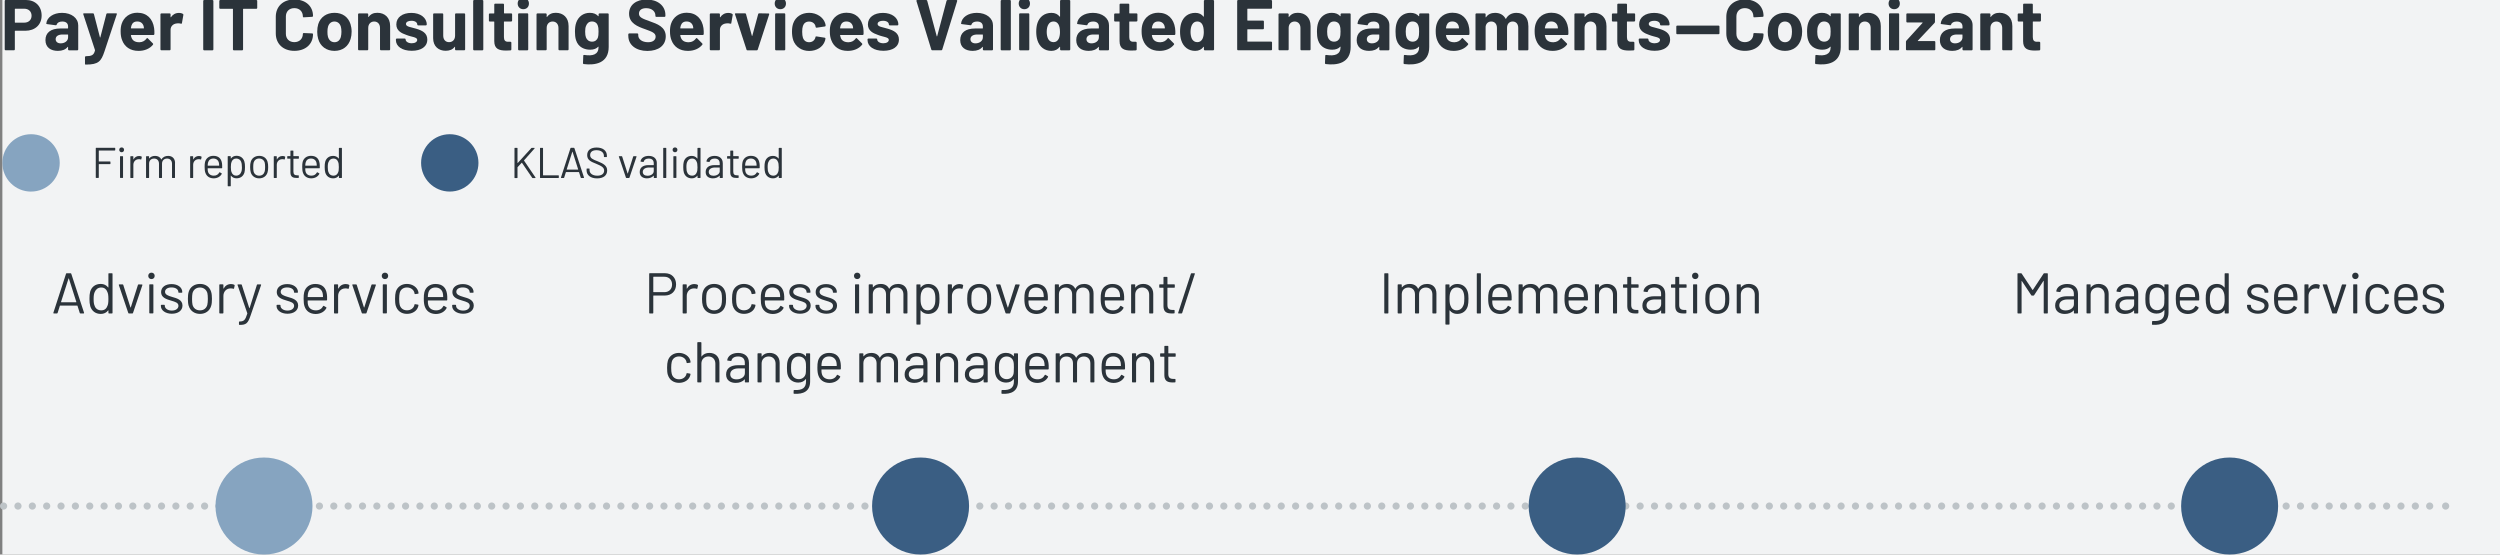 <?xml version="1.0" encoding="UTF-8"?>
<svg id="Layer_2" data-name="Layer 2" xmlns="http://www.w3.org/2000/svg" xmlns:xlink="http://www.w3.org/1999/xlink" viewBox="0 0 768 170.35">
  <rect x="0" y="0" width="768" height="170.35" fill="#808080" stroke="none"/>
  <defs>
    <style>
      .cls-1 {
        clip-path: url(#clippath-2);
      }

      .cls-2, .cls-3, .cls-4 {
        fill: none;
      }

      .cls-2, .cls-4 {
        stroke: #bdc3c7;
        stroke-linecap: round;
        stroke-linejoin: round;
        stroke-width: 2.21px;
      }

      .cls-3, .cls-5, .cls-6, .cls-7, .cls-8 {
        stroke-width: 0px;
      }

      .cls-9 {
        clip-path: url(#clippath-1);
      }

      .cls-10 {
        clip-path: url(#clippath-4);
      }

      .cls-11 {
        clip-path: url(#clippath);
      }

      .cls-5 {
        fill: #86a4c0;
      }

      .cls-12 {
        clip-path: url(#clippath-3);
      }

      .cls-4 {
        stroke-dasharray: 0 0 0 4.41;
      }

      .cls-6 {
        fill: #2b333a;
      }

      .cls-13 {
        clip-path: url(#clippath-5);
      }

      .cls-7 {
        fill: #f2f3f4;
      }

      .cls-8 {
        fill: #3a5e83;
      }
    </style>
    <clipPath id="clippath">
      <rect class="cls-3" width="768" height="170.35"/>
    </clipPath>
    <clipPath id="clippath-1">
      <rect class="cls-3" x="-19.13" y="-15.45" width="806.99" height="188.01"/>
    </clipPath>
    <clipPath id="clippath-2">
      <rect class="cls-3" width="768" height="170.35"/>
    </clipPath>
    <clipPath id="clippath-3">
      <rect class="cls-3" width="768" height="170.35"/>
    </clipPath>
    <clipPath id="clippath-4">
      <rect class="cls-3" width="768" height="170.35"/>
    </clipPath>
    <clipPath id="clippath-5">
      <rect class="cls-3" width="768" height="170.35"/>
    </clipPath>
  </defs>
  <g id="Layer_1-2" data-name="Layer 1">
    <g class="cls-11">
      <g class="cls-9">
        <rect class="cls-7" x=".73" y="0" width="767.27" height="170.35"/>
      </g>
    </g>
    <line class="cls-4" x1="5.52" y1="155.46" x2="749.09" y2="155.46"/>
    <g class="cls-1">
      <path class="cls-2" d="m751.3,155.46h0M1.1,155.46h0"/>
      <g>
        <path class="cls-6" d="m12.79,4.78c0,2.8-2.01,4.67-5.01,4.67h-3.11c-.06,0-.11.05-.11.11v5.62c0,.16-.11.27-.27.27H1.72c-.16,0-.27-.11-.27-.27V.25C1.45.1,1.56-.01,1.72-.01h6.2C10.85-.01,12.79,1.91,12.79,4.78Zm-3.09.06c0-1.3-.91-2.16-2.25-2.16h-2.78c-.06,0-.11.05-.11.11v4.06c0,.06.05.11.11.11h2.78c1.34,0,2.25-.86,2.25-2.12Z"/>
        <path class="cls-6" d="m24.03,7.71v7.48c0,.16-.11.27-.27.27h-2.58c-.16,0-.27-.11-.27-.27v-.73c0-.09-.07-.13-.13-.04-.62.79-1.63,1.21-3,1.21-2.16,0-3.82-1.04-3.82-3.31s1.61-3.57,4.59-3.57h2.25c.07,0,.11-.05.11-.11v-.49c0-.95-.59-1.54-1.77-1.54-.92,0-1.54.35-1.72.93-.04.15-.13.24-.29.22l-2.67-.35c-.16-.02-.27-.09-.24-.2.2-1.88,2.14-3.26,4.85-3.26,2.91,0,4.94,1.63,4.94,3.77Zm-3.11,3.79v-.79c0-.07-.04-.11-.11-.11h-1.59c-1.3,0-2.12.51-2.12,1.44,0,.79.62,1.28,1.54,1.28,1.23,0,2.27-.73,2.27-1.81Z"/>
        <path class="cls-6" d="m26.11,19.57v-2.03c0-.15.11-.27.27-.27,1.72-.02,2.45-.29,2.8-1.76.02-.05.02-.07,0-.13l-3.59-10.98c-.07-.2.04-.31.22-.31h2.73c.16,0,.27.07.31.22l1.85,7.15c.02.09.11.09.13,0l1.85-7.15c.05-.16.16-.22.31-.22h2.69c.18,0,.27.11.2.31l-3.81,11.47c-.99,2.96-1.83,3.97-5.65,3.97h-.16c-.09,0-.16-.11-.16-.27Z"/>
        <path class="cls-6" d="m47.42,10.49c-.02.18-.13.27-.29.27h-6.81c-.07,0-.13.05-.11.11.06.33.15.62.27.88.35.75,1.06,1.23,2.34,1.23,1.02-.02,1.72-.48,2.21-1.15.11-.16.24-.18.38-.05l1.56,1.57c.11.11.13.24.02.38-.97,1.23-2.6,1.92-4.46,1.9-2.51,0-4.26-1.26-5.01-3.27-.31-.75-.46-1.65-.46-2.69-.02-.84.09-1.66.31-2.34.68-2.07,2.47-3.42,4.81-3.42,3.02,0,4.76,1.94,5.16,4.7.09.6.11,1.21.09,1.88Zm-7.06-2.58c-.06.22-.11.44-.15.7,0,.07.04.11.11.11h3.81c.07,0,.11-.05.09-.11-.04-.24-.06-.44-.11-.62-.27-.88-.95-1.39-1.94-1.39s-1.52.46-1.81,1.3Z"/>
        <path class="cls-6" d="m56.2,4.27c.13.07.15.2.13.33l-.44,2.51c-.02.18-.13.22-.31.16-.31-.09-.77-.16-1.28-.07-.99.09-1.9.77-1.9,1.96v6.02c0,.16-.11.27-.26.27h-2.58c-.15,0-.27-.11-.27-.27V4.38c0-.15.11-.26.27-.26h2.58c.15,0,.26.11.26.26v.84c0,.09.07.13.11.07.55-.82,1.37-1.32,2.45-1.32.57,0,.97.13,1.23.31Z"/>
        <path class="cls-6" d="m62.43,15.18V.28c0-.16.11-.27.27-.27h2.58c.16,0,.27.11.27.27v14.91c0,.16-.11.27-.27.27h-2.58c-.16,0-.27-.11-.27-.27Z"/>
        <path class="cls-6" d="m79.02.28v2.16c0,.15-.11.27-.27.27h-3.97c-.07,0-.11.04-.11.11v12.37c0,.16-.11.27-.27.27h-2.58c-.15,0-.26-.11-.26-.27V2.81c0-.07-.05-.11-.11-.11h-3.81c-.16,0-.27-.11-.27-.27V.28c0-.16.11-.27.27-.27h11.12c.16,0,.27.11.27.27Z"/>
        <path class="cls-6" d="m84.72,10.27v-5.09c0-3.22,2.27-5.34,5.71-5.34s5.73,2.03,5.73,5.09c0,.13-.09.22-.27.24l-2.58.15c-.18.02-.27-.06-.27-.24,0-1.55-1.04-2.58-2.62-2.58s-2.6,1.04-2.6,2.58v5.31c0,1.52,1.04,2.56,2.6,2.56s2.62-1.04,2.62-2.56c0-.15.09-.24.27-.24l2.58.11c.16,0,.27.09.27.22,0,3.09-2.3,5.14-5.73,5.14s-5.71-2.14-5.71-5.36Z"/>
        <path class="cls-6" d="m97.76,12.01c-.2-.66-.31-1.45-.31-2.25,0-.84.11-1.68.31-2.34.68-2.16,2.52-3.48,5.01-3.48s4.21,1.32,4.9,3.46c.22.69.35,1.5.35,2.32s-.11,1.57-.31,2.23c-.64,2.27-2.47,3.68-4.96,3.68s-4.34-1.39-4.98-3.62Zm6.95-.7c.11-.44.18-.99.18-1.54,0-.6-.07-1.17-.18-1.57-.29-.99-.99-1.59-1.98-1.59s-1.68.62-1.96,1.59c-.13.4-.18.97-.18,1.57s.04,1.15.16,1.54c.29,1.02.99,1.66,2.01,1.66s1.68-.64,1.96-1.66Z"/>
        <path class="cls-6" d="m119.85,7.95v7.23c0,.16-.11.27-.26.27h-2.58c-.15,0-.27-.11-.27-.27v-6.59c0-1.17-.7-1.98-1.79-1.98s-1.83.79-1.83,1.98v6.59c0,.16-.11.27-.27.27h-2.58c-.16,0-.27-.11-.27-.27V4.38c0-.15.11-.26.27-.26h2.58c.16,0,.27.11.27.26v.77c0,.09.07.13.11.06.62-.88,1.52-1.28,2.69-1.28,2.31,0,3.92,1.5,3.92,4.01Z"/>
        <path class="cls-6" d="m121.62,12.32v-.22c0-.15.11-.26.27-.26h2.45c.16,0,.27.11.27.26v.02c0,.64.77,1.17,1.88,1.17,1.02,0,1.68-.44,1.68-1.04,0-.88-1.7-.86-3.33-1.52-1.48-.51-3.09-1.26-3.09-3.22,0-2.21,1.9-3.55,4.63-3.55s4.72,1.48,4.72,3.57c0,.15-.11.27-.27.27h-2.38c-.16,0-.27-.11-.27-.27,0-.64-.66-1.15-1.79-1.15-.97,0-1.68.35-1.68.99,0,.88,1.55.95,3.18,1.46,1.72.51,3.38,1.28,3.38,3.31,0,2.23-1.92,3.46-4.77,3.46-3,0-4.88-1.37-4.88-3.29Z"/>
        <path class="cls-6" d="m140.06,4.11h2.56c.16,0,.27.11.27.26v10.81c0,.16-.11.27-.27.27h-2.56c-.16,0-.27-.11-.27-.27v-.75c0-.09-.07-.11-.13-.02-.57.77-1.48,1.19-2.76,1.19-2.12,0-3.84-1.32-3.84-3.86v-7.37c0-.15.11-.26.27-.26h2.56c.15,0,.27.11.27.26v6.59c0,1.17.66,1.99,1.79,1.99s1.85-.82,1.85-1.99v-6.59c0-.15.11-.26.27-.26Z"/>
        <path class="cls-6" d="m145.36,15.18V.28c0-.16.11-.27.27-.27h2.58c.15,0,.26.11.26.27v14.91c0,.16-.11.27-.26.27h-2.58c-.15,0-.27-.11-.27-.27Z"/>
        <path class="cls-6" d="m157.04,6.61h-2.12c-.07,0-.11.04-.11.11v4.68c0,.97.38,1.43,1.26,1.43h.75c.16,0,.27.11.27.27v2.09c0,.16-.09.27-.27.29-.46.02-.93.05-1.34.05-2.25,0-3.64-.53-3.64-2.89v-5.91c0-.07-.04-.11-.11-.11h-1.28c-.15,0-.26-.11-.26-.27v-1.96c0-.15.11-.26.26-.26h1.28c.07,0,.11-.05.11-.11V1.38c0-.15.11-.26.27-.26h2.45c.16,0,.27.11.27.26v2.62c0,.07.04.11.11.11h2.12c.15,0,.26.11.26.26v1.96c0,.16-.11.27-.26.27Z"/>
        <path class="cls-6" d="m159.03,1.09c0-1.04.73-1.74,1.72-1.74s1.74.7,1.74,1.74-.73,1.74-1.74,1.74-1.72-.75-1.72-1.74Zm.13,14.09V4.36c0-.16.11-.27.27-.27h2.58c.15,0,.26.11.26.27v10.83c0,.16-.11.27-.26.27h-2.58c-.16,0-.27-.11-.27-.27Z"/>
        <path class="cls-6" d="m174.67,7.95v7.23c0,.16-.11.27-.26.27h-2.58c-.15,0-.27-.11-.27-.27v-6.59c0-1.17-.7-1.98-1.79-1.98s-1.83.79-1.83,1.98v6.59c0,.16-.11.27-.27.27h-2.58c-.16,0-.27-.11-.27-.27V4.38c0-.15.11-.26.27-.26h2.58c.16,0,.27.11.27.26v.77c0,.09.07.13.11.06.62-.88,1.52-1.28,2.69-1.28,2.31,0,3.92,1.5,3.92,4.01Z"/>
        <path class="cls-6" d="m184.14,4.11h2.58c.16,0,.27.11.27.26v10.06c0,4.96-4.1,5.71-7.68,5.25-.15-.02-.22-.13-.22-.29l.09-2.27c0-.2.13-.27.31-.24,2.65.4,4.39-.11,4.39-2.47,0-.09-.07-.11-.13-.04-.51.55-1.3.9-2.45.9-1.65,0-3.62-.68-4.34-2.93-.27-.82-.33-1.79-.33-2.62,0-.99.09-1.96.4-2.8.62-1.76,2.14-2.98,4.15-2.98,1.19,0,2.01.38,2.58,1.01.07.07.13.05.13-.04v-.53c0-.15.11-.26.27-.26Zm-.27,5.58c0-.97-.07-1.34-.2-1.77-.22-.77-.86-1.32-1.81-1.32s-1.52.57-1.81,1.32c-.2.42-.29.99-.29,1.79s.09,1.41.24,1.77c.27.75.93,1.32,1.88,1.32s1.59-.57,1.81-1.3c.11-.42.18-.84.18-1.81Z"/>
        <path class="cls-6" d="m193.01,11.02v-.48c0-.16.11-.27.27-.27h2.52c.16,0,.27.11.27.27v.33c0,1.12,1.1,2.1,3.02,2.1,1.68,0,2.32-.84,2.32-1.72,0-1.12-1.12-1.52-3.24-2.29-2.29-.8-4.92-1.83-4.92-4.74,0-2.71,2.2-4.37,5.38-4.37,3.38,0,5.78,1.9,5.78,4.74v.33c0,.16-.11.27-.26.27h-2.54c-.16,0-.27-.11-.27-.27v-.18c0-1.15-.99-2.23-2.84-2.23-1.39,0-2.21.62-2.21,1.66,0,1.15.99,1.54,3.44,2.41,1.98.73,4.79,1.59,4.79,4.59,0,2.78-2.21,4.48-5.65,4.48s-5.85-1.81-5.85-4.61Z"/>
        <path class="cls-6" d="m216.18,10.49c-.02.18-.13.27-.29.27h-6.81c-.07,0-.13.05-.11.11.06.33.15.62.27.88.35.75,1.06,1.23,2.34,1.23,1.02-.02,1.72-.48,2.21-1.15.11-.16.24-.18.38-.05l1.56,1.57c.11.11.13.24.02.38-.97,1.23-2.6,1.92-4.46,1.9-2.51,0-4.26-1.26-5.01-3.27-.31-.75-.46-1.65-.46-2.69-.02-.84.09-1.66.31-2.34.68-2.07,2.47-3.42,4.81-3.42,3.02,0,4.76,1.94,5.16,4.7.09.6.11,1.21.09,1.88Zm-7.06-2.58c-.06.22-.11.44-.15.7,0,.07.04.11.11.11h3.81c.07,0,.11-.05.09-.11-.04-.24-.06-.44-.11-.62-.27-.88-.95-1.39-1.94-1.39s-1.52.46-1.81,1.3Z"/>
        <path class="cls-6" d="m224.96,4.27c.13.07.15.2.13.33l-.44,2.51c-.02.18-.13.22-.31.16-.31-.09-.77-.16-1.28-.07-.99.09-1.9.77-1.9,1.96v6.02c0,.16-.11.27-.26.27h-2.58c-.15,0-.27-.11-.27-.27V4.38c0-.15.11-.26.27-.26h2.58c.15,0,.26.11.26.26v.84c0,.09.07.13.11.07.55-.82,1.37-1.32,2.45-1.32.57,0,.97.13,1.23.31Z"/>
        <path class="cls-6" d="m229.33,15.23l-3.53-10.83c-.07-.2.04-.31.22-.31h2.84c.16,0,.27.07.31.22l1.81,6.68c.02.09.11.09.13,0l1.81-6.68c.04-.16.15-.22.31-.22l2.84.05c.18,0,.29.11.22.31l-3.51,10.79c-.04.13-.13.22-.29.22h-2.89c-.15,0-.24-.09-.29-.22Z"/>
        <path class="cls-6" d="m237.99,1.09c0-1.04.73-1.74,1.72-1.74s1.74.7,1.74,1.74-.73,1.74-1.74,1.74-1.72-.75-1.72-1.74Zm.13,14.09V4.36c0-.16.11-.27.27-.27h2.58c.15,0,.26.11.26.27v10.83c0,.16-.11.27-.26.27h-2.58c-.16,0-.27-.11-.27-.27Z"/>
        <path class="cls-6" d="m243.68,12.32c-.27-.77-.38-1.66-.38-2.6,0-1.1.15-1.92.38-2.56.7-1.98,2.56-3.22,4.9-3.22s4.3,1.37,4.88,3.11c.11.33.17.59.17.79.02.16-.06.27-.22.29l-2.54.38c-.16.02-.27-.04-.31-.22l-.07-.35c-.2-.73-.93-1.32-1.94-1.32-.95,0-1.61.51-1.88,1.32-.16.42-.24,1.04-.24,1.81,0,.82.09,1.41.22,1.81.27.86.93,1.41,1.9,1.41s1.65-.53,1.92-1.37c.02-.04.02-.09.02-.13.02-.02.02-.05.02-.07.02-.18.16-.24.31-.22l2.54.4c.15.02.24.13.22.29-.02.18-.07.4-.13.62-.64,1.98-2.58,3.16-4.88,3.16s-4.17-1.28-4.9-3.31Z"/>
        <path class="cls-6" d="m265.28,10.49c-.02.18-.13.27-.29.27h-6.82c-.06,0-.13.05-.11.11.07.33.16.62.27.88.35.75,1.06,1.23,2.34,1.23,1.02-.02,1.72-.48,2.2-1.15.11-.16.24-.18.38-.05l1.57,1.57c.11.11.13.24.02.38-.97,1.23-2.6,1.92-4.45,1.9-2.52,0-4.26-1.26-5.01-3.27-.31-.75-.46-1.65-.46-2.69-.02-.84.09-1.66.31-2.34.68-2.07,2.47-3.42,4.81-3.42,3.02,0,4.77,1.94,5.16,4.7.09.6.11,1.21.09,1.88Zm-7.06-2.58c-.07.22-.11.44-.16.7,0,.07.05.11.11.11h3.82c.07,0,.11-.05.09-.11-.05-.24-.07-.44-.11-.62-.27-.88-.95-1.39-1.94-1.39s-1.52.46-1.81,1.3Z"/>
        <path class="cls-6" d="m266.5,12.32v-.22c0-.15.11-.26.27-.26h2.45c.15,0,.26.11.26.26v.02c0,.64.77,1.17,1.88,1.17,1.02,0,1.68-.44,1.68-1.04,0-.88-1.7-.86-3.33-1.52-1.48-.51-3.09-1.26-3.09-3.22,0-2.21,1.9-3.55,4.63-3.55s4.72,1.48,4.72,3.57c0,.15-.11.27-.26.27h-2.38c-.15,0-.27-.11-.27-.27,0-.64-.66-1.15-1.79-1.15-.97,0-1.67.35-1.67.99,0,.88,1.54.95,3.17,1.46,1.72.51,3.38,1.28,3.38,3.31,0,2.23-1.92,3.46-4.76,3.46-3,0-4.88-1.37-4.88-3.29Z"/>
        <path class="cls-6" d="m291.12.01h2.71c.17,0,.26.13.22.31l-4.59,14.91c-.04.13-.13.22-.29.22h-2.78c-.16,0-.24-.09-.29-.22l-4.57-14.91c-.04-.18.05-.31.22-.31h2.78c.16,0,.27.07.31.22l2.93,10.9c.02.09.11.09.13,0l2.89-10.9c.05-.15.16-.22.31-.22Z"/>
        <path class="cls-6" d="m305.05,7.71v7.48c0,.16-.11.27-.27.27h-2.58c-.16,0-.27-.11-.27-.27v-.73c0-.09-.07-.13-.13-.04-.62.79-1.63,1.21-3,1.21-2.16,0-3.82-1.04-3.82-3.31s1.61-3.57,4.59-3.57h2.25c.07,0,.11-.05.11-.11v-.49c0-.95-.59-1.54-1.77-1.54-.92,0-1.54.35-1.72.93-.04.15-.13.24-.29.22l-2.67-.35c-.16-.02-.27-.09-.24-.2.2-1.88,2.14-3.26,4.85-3.26,2.91,0,4.94,1.63,4.94,3.77Zm-3.11,3.79v-.79c0-.07-.04-.11-.11-.11h-1.59c-1.3,0-2.12.51-2.12,1.44,0,.79.62,1.28,1.54,1.28,1.23,0,2.27-.73,2.27-1.81Z"/>
        <path class="cls-6" d="m307.41,15.18V.28c0-.16.11-.27.27-.27h2.58c.16,0,.27.11.27.27v14.91c0,.16-.11.27-.27.27h-2.58c-.16,0-.27-.11-.27-.27Z"/>
        <path class="cls-6" d="m312.95,1.09c0-1.04.73-1.74,1.72-1.74s1.74.7,1.74,1.74-.73,1.74-1.74,1.74-1.72-.75-1.72-1.74Zm.13,14.09V4.36c0-.16.11-.27.27-.27h2.58c.16,0,.27.11.27.27v10.83c0,.16-.11.27-.27.27h-2.58c-.16,0-.27-.11-.27-.27Z"/>
        <path class="cls-6" d="m325.93.01h2.58c.16,0,.27.11.27.27v14.91c0,.16-.11.27-.27.27h-2.58c-.16,0-.27-.11-.27-.27v-.75c0-.09-.07-.11-.13-.04-.57.77-1.41,1.23-2.56,1.23-2.07,0-3.62-1.23-4.26-3.22-.27-.82-.38-1.72-.38-2.67s.11-1.9.4-2.73c.64-1.81,2.09-3.06,4.3-3.06,1.12,0,1.94.42,2.49,1.15.07.07.13.04.13-.05V.28c0-.16.11-.27.27-.27Zm-.31,9.77c0-.97-.15-1.74-.48-2.32-.33-.55-.82-.86-1.48-.86-.7,0-1.21.29-1.56.86-.35.55-.55,1.34-.55,2.34,0,.88.18,1.66.46,2.2.35.6.9.95,1.63.95s1.19-.35,1.55-.95c.29-.53.44-1.32.44-2.23Z"/>
        <path class="cls-6" d="m340.69,7.71v7.48c0,.16-.11.27-.27.27h-2.58c-.16,0-.27-.11-.27-.27v-.73c0-.09-.07-.13-.13-.04-.62.79-1.63,1.21-3,1.21-2.16,0-3.82-1.04-3.82-3.31s1.61-3.57,4.59-3.57h2.25c.07,0,.11-.05.11-.11v-.49c0-.95-.59-1.54-1.77-1.54-.92,0-1.54.35-1.72.93-.04.15-.13.24-.29.22l-2.67-.35c-.16-.02-.27-.09-.24-.2.2-1.88,2.14-3.26,4.85-3.26,2.91,0,4.94,1.63,4.94,3.77Zm-3.11,3.79v-.79c0-.07-.04-.11-.11-.11h-1.59c-1.3,0-2.12.51-2.12,1.44,0,.79.62,1.28,1.54,1.28,1.23,0,2.27-.73,2.27-1.81Z"/>
        <path class="cls-6" d="m349.14,6.61h-2.12c-.07,0-.11.04-.11.11v4.68c0,.97.38,1.43,1.26,1.43h.75c.15,0,.27.11.27.27v2.09c0,.16-.09.27-.27.29-.46.02-.93.05-1.35.05-2.25,0-3.64-.53-3.64-2.89v-5.91c0-.07-.05-.11-.11-.11h-1.28c-.16,0-.27-.11-.27-.27v-1.96c0-.15.11-.26.27-.26h1.28c.06,0,.11-.05.11-.11V1.38c0-.15.11-.26.27-.26h2.45c.15,0,.26.11.26.26v2.62c0,.07.05.11.11.11h2.12c.16,0,.27.11.27.26v1.96c0,.16-.11.27-.27.27Z"/>
        <path class="cls-6" d="m361.06,10.49c-.02.18-.13.27-.29.27h-6.81c-.07,0-.13.05-.11.11.06.33.15.62.27.88.35.75,1.06,1.23,2.34,1.23,1.02-.02,1.72-.48,2.21-1.15.11-.16.24-.18.38-.05l1.56,1.57c.11.11.13.24.02.38-.97,1.23-2.6,1.92-4.46,1.9-2.51,0-4.26-1.26-5.01-3.27-.31-.75-.46-1.65-.46-2.69-.02-.84.09-1.66.31-2.34.68-2.07,2.47-3.42,4.81-3.42,3.02,0,4.76,1.94,5.16,4.7.09.6.11,1.21.09,1.88Zm-7.06-2.58c-.06.22-.11.44-.15.7,0,.07.04.11.11.11h3.81c.07,0,.11-.05.09-.11-.04-.24-.06-.44-.11-.62-.27-.88-.95-1.39-1.94-1.39s-1.52.46-1.81,1.3Z"/>
        <path class="cls-6" d="m370.11.01h2.58c.16,0,.27.11.27.27v14.91c0,.16-.11.27-.27.27h-2.58c-.16,0-.27-.11-.27-.27v-.75c0-.09-.07-.11-.13-.04-.57.77-1.41,1.23-2.56,1.23-2.07,0-3.62-1.23-4.26-3.22-.27-.82-.38-1.72-.38-2.67s.11-1.9.4-2.73c.64-1.81,2.09-3.06,4.3-3.06,1.12,0,1.94.42,2.49,1.15.07.07.13.04.13-.05V.28c0-.16.11-.27.27-.27Zm-.31,9.77c0-.97-.15-1.74-.48-2.32-.33-.55-.82-.86-1.48-.86-.7,0-1.21.29-1.56.86-.35.55-.55,1.34-.55,2.34,0,.88.18,1.66.46,2.2.35.6.9.95,1.63.95s1.19-.35,1.55-.95c.29-.53.44-1.32.44-2.23Z"/>
        <path class="cls-6" d="m390.5,2.68h-7.21c-.06,0-.11.05-.11.11v3.42c0,.07.05.11.11.11h4.72c.15,0,.26.11.26.27v2.14c0,.15-.11.26-.26.26h-4.72c-.06,0-.11.05-.11.11v3.57c0,.07.05.11.11.11h7.21c.16,0,.27.11.27.26v2.14c0,.16-.11.27-.27.27h-10.17c-.16,0-.27-.11-.27-.27V.28c0-.16.11-.27.27-.27h10.17c.16,0,.27.11.27.27v2.14c0,.16-.11.27-.27.27Z"/>
        <path class="cls-6" d="m402.61,7.95v7.23c0,.16-.11.27-.26.27h-2.58c-.15,0-.27-.11-.27-.27v-6.59c0-1.17-.7-1.98-1.79-1.98s-1.83.79-1.83,1.98v6.59c0,.16-.11.27-.27.27h-2.58c-.16,0-.27-.11-.27-.27V4.38c0-.15.11-.26.27-.26h2.58c.16,0,.27.11.27.26v.77c0,.09.07.13.11.06.62-.88,1.52-1.28,2.69-1.28,2.31,0,3.92,1.5,3.92,4.01Z"/>
        <path class="cls-6" d="m412.08,4.11h2.58c.15,0,.26.11.26.26v10.06c0,4.96-4.1,5.71-7.67,5.25-.16-.02-.22-.13-.22-.29l.09-2.27c0-.2.13-.27.31-.24,2.65.4,4.39-.11,4.39-2.47,0-.09-.06-.11-.13-.04-.51.55-1.3.9-2.45.9-1.66,0-3.62-.68-4.34-2.93-.27-.82-.33-1.79-.33-2.62,0-.99.09-1.96.4-2.8.62-1.76,2.14-2.98,4.15-2.98,1.19,0,2.01.38,2.58,1.01.07.07.13.05.13-.04v-.53c0-.15.11-.26.27-.26Zm-.27,5.58c0-.97-.06-1.34-.2-1.77-.22-.77-.86-1.32-1.81-1.32s-1.52.57-1.81,1.32c-.2.42-.29.99-.29,1.79s.09,1.41.24,1.77c.27.75.93,1.32,1.88,1.32s1.59-.57,1.81-1.3c.11-.42.18-.84.18-1.81Z"/>
        <path class="cls-6" d="m426.82,7.71v7.48c0,.16-.11.27-.27.27h-2.58c-.15,0-.26-.11-.26-.27v-.73c0-.09-.07-.13-.13-.04-.62.79-1.63,1.21-3,1.21-2.16,0-3.81-1.04-3.81-3.31s1.61-3.57,4.59-3.57h2.25c.07,0,.11-.05.11-.11v-.49c0-.95-.6-1.54-1.77-1.54-.93,0-1.55.35-1.72.93-.05.15-.13.24-.29.22l-2.67-.35c-.15-.02-.27-.09-.24-.2.2-1.88,2.14-3.26,4.85-3.26,2.91,0,4.94,1.63,4.94,3.77Zm-3.11,3.79v-.79c0-.07-.05-.11-.11-.11h-1.59c-1.3,0-2.12.51-2.12,1.44,0,.79.62,1.28,1.55,1.28,1.23,0,2.27-.73,2.27-1.81Z"/>
        <path class="cls-6" d="m436.22,4.11h2.58c.15,0,.26.11.26.26v10.06c0,4.96-4.1,5.71-7.67,5.25-.16-.02-.22-.13-.22-.29l.09-2.27c0-.2.13-.27.31-.24,2.65.4,4.39-.11,4.39-2.47,0-.09-.06-.11-.13-.04-.51.55-1.3.9-2.45.9-1.66,0-3.62-.68-4.34-2.93-.27-.82-.33-1.79-.33-2.62,0-.99.09-1.96.4-2.8.62-1.76,2.14-2.98,4.15-2.98,1.19,0,2.01.38,2.58,1.01.07.07.13.05.13-.04v-.53c0-.15.11-.26.27-.26Zm-.27,5.58c0-.97-.06-1.34-.2-1.77-.22-.77-.86-1.32-1.81-1.32s-1.52.57-1.81,1.32c-.2.42-.29.99-.29,1.79s.09,1.41.24,1.77c.27.75.93,1.32,1.88,1.32s1.59-.57,1.81-1.3c.11-.42.18-.84.18-1.81Z"/>
        <path class="cls-6" d="m451.41,10.49c-.02.18-.13.27-.29.27h-6.81c-.07,0-.13.05-.11.11.06.33.15.62.27.88.35.75,1.06,1.23,2.34,1.23,1.02-.02,1.72-.48,2.21-1.15.11-.16.24-.18.38-.05l1.56,1.57c.11.11.13.24.02.38-.97,1.23-2.6,1.92-4.46,1.9-2.51,0-4.26-1.26-5.01-3.27-.31-.75-.46-1.65-.46-2.69-.02-.84.09-1.66.31-2.34.68-2.07,2.47-3.42,4.81-3.42,3.02,0,4.76,1.94,5.16,4.7.09.6.11,1.21.09,1.88Zm-7.06-2.58c-.06.22-.11.44-.15.7,0,.07.04.11.11.11h3.81c.07,0,.11-.05.09-.11-.04-.24-.06-.44-.11-.62-.27-.88-.95-1.39-1.94-1.39s-1.52.46-1.81,1.3Z"/>
        <path class="cls-6" d="m469.52,7.89v7.3c0,.16-.11.27-.27.27h-2.58c-.16,0-.27-.11-.27-.27v-6.62c0-1.19-.66-1.96-1.7-1.96s-1.74.75-1.74,1.94v6.64c0,.16-.11.27-.27.27h-2.56c-.15,0-.27-.11-.27-.27v-6.62c0-1.19-.7-1.96-1.74-1.96-.93,0-1.61.59-1.74,1.59v6.99c0,.16-.11.27-.26.27h-2.58c-.15,0-.27-.11-.27-.27V4.38c0-.15.11-.26.27-.26h2.58c.15,0,.26.11.26.26v.86c0,.09.07.13.13.05.62-.93,1.59-1.34,2.8-1.34,1.48,0,2.6.66,3.2,1.79.04.09.09.09.15,0,.66-1.23,1.83-1.79,3.2-1.79,2.27,0,3.64,1.45,3.64,3.95Z"/>
        <path class="cls-6" d="m481.8,10.49c-.02.18-.13.27-.29.27h-6.82c-.06,0-.13.05-.11.11.07.33.16.62.27.88.35.75,1.06,1.23,2.34,1.23,1.02-.02,1.72-.48,2.2-1.15.11-.16.24-.18.38-.05l1.57,1.57c.11.11.13.24.02.38-.97,1.23-2.6,1.92-4.45,1.9-2.52,0-4.26-1.26-5.01-3.27-.31-.75-.46-1.65-.46-2.69-.02-.84.09-1.66.31-2.34.68-2.07,2.47-3.42,4.81-3.42,3.02,0,4.77,1.94,5.16,4.7.09.6.11,1.21.09,1.88Zm-7.06-2.58c-.07.22-.11.44-.16.7,0,.07.05.11.11.11h3.82c.07,0,.11-.05.09-.11-.05-.24-.07-.44-.11-.62-.27-.88-.95-1.39-1.94-1.39s-1.52.46-1.81,1.3Z"/>
        <path class="cls-6" d="m493.51,7.95v7.23c0,.16-.11.27-.26.27h-2.58c-.15,0-.27-.11-.27-.27v-6.59c0-1.17-.7-1.98-1.79-1.98s-1.83.79-1.83,1.98v6.59c0,.16-.11.27-.27.27h-2.58c-.16,0-.27-.11-.27-.27V4.38c0-.15.11-.26.27-.26h2.58c.16,0,.27.11.27.26v.77c0,.09.07.13.11.06.62-.88,1.52-1.28,2.69-1.28,2.31,0,3.92,1.5,3.92,4.01Z"/>
        <path class="cls-6" d="m502.03,6.61h-2.12c-.07,0-.11.04-.11.11v4.68c0,.97.38,1.43,1.26,1.43h.75c.16,0,.27.11.27.27v2.09c0,.16-.09.27-.27.29-.46.02-.93.05-1.34.05-2.25,0-3.64-.53-3.64-2.89v-5.91c0-.07-.04-.11-.11-.11h-1.28c-.15,0-.26-.11-.26-.27v-1.96c0-.15.11-.26.26-.26h1.28c.07,0,.11-.05.11-.11V1.38c0-.15.11-.26.27-.26h2.45c.16,0,.27.11.27.26v2.62c0,.07.04.11.11.11h2.12c.15,0,.26.11.26.26v1.96c0,.16-.11.27-.26.27Z"/>
        <path class="cls-6" d="m503.41,12.32v-.22c0-.15.11-.26.27-.26h2.45c.16,0,.27.11.27.26v.02c0,.64.77,1.17,1.88,1.17,1.02,0,1.68-.44,1.68-1.04,0-.88-1.7-.86-3.33-1.52-1.48-.51-3.09-1.26-3.09-3.22,0-2.21,1.9-3.55,4.63-3.55s4.72,1.48,4.72,3.57c0,.15-.11.27-.27.27h-2.38c-.16,0-.27-.11-.27-.27,0-.64-.66-1.15-1.79-1.15-.97,0-1.68.35-1.68.99,0,.88,1.55.95,3.18,1.46,1.72.51,3.38,1.28,3.38,3.31,0,2.23-1.92,3.46-4.77,3.46-3,0-4.88-1.37-4.88-3.29Z"/>
      </g>
      <g>
        <path class="cls-6" d="m514.96,10.25v-2.12c0-.15.11-.27.26-.27h12.73c.15,0,.27.11.27.27v2.12c0,.15-.11.26-.27.26h-12.73c-.15,0-.26-.11-.26-.26Z"/>
        <path class="cls-6" d="m530.32,10.27v-5.09c0-3.22,2.27-5.34,5.71-5.34s5.73,2.03,5.73,5.09c0,.13-.09.22-.27.24l-2.58.15c-.18.02-.27-.06-.27-.24,0-1.55-1.04-2.58-2.62-2.58s-2.6,1.04-2.6,2.58v5.31c0,1.52,1.04,2.56,2.6,2.56s2.62-1.04,2.62-2.56c0-.15.09-.24.27-.24l2.58.11c.16,0,.27.09.27.22,0,3.09-2.29,5.14-5.73,5.14s-5.71-2.14-5.71-5.36Z"/>
        <path class="cls-6" d="m543.36,12.01c-.2-.66-.31-1.45-.31-2.25,0-.84.11-1.68.31-2.34.68-2.16,2.51-3.48,5.01-3.48s4.21,1.32,4.9,3.46c.22.69.35,1.5.35,2.32s-.11,1.57-.31,2.23c-.64,2.27-2.47,3.68-4.96,3.68s-4.34-1.39-4.98-3.62Zm6.95-.7c.11-.44.18-.99.18-1.54,0-.6-.06-1.17-.18-1.57-.29-.99-.99-1.59-1.98-1.59s-1.68.62-1.96,1.59c-.13.4-.17.97-.17,1.57s.04,1.15.15,1.54c.29,1.02.99,1.66,2.01,1.66s1.68-.64,1.96-1.66Z"/>
        <path class="cls-6" d="m562.64,4.11h2.58c.15,0,.26.11.26.26v10.06c0,4.96-4.1,5.71-7.67,5.25-.16-.02-.22-.13-.22-.29l.09-2.27c0-.2.13-.27.31-.24,2.65.4,4.39-.11,4.39-2.47,0-.09-.06-.11-.13-.04-.51.55-1.3.9-2.45.9-1.66,0-3.62-.68-4.34-2.93-.27-.82-.33-1.79-.33-2.62,0-.99.09-1.96.4-2.8.62-1.76,2.14-2.98,4.15-2.98,1.19,0,2.01.38,2.58,1.01.07.07.13.05.13-.04v-.53c0-.15.11-.26.27-.26Zm-.27,5.58c0-.97-.06-1.34-.2-1.77-.22-.77-.86-1.32-1.81-1.32s-1.52.57-1.81,1.32c-.2.42-.29.99-.29,1.79s.09,1.41.24,1.77c.27.75.93,1.32,1.88,1.32s1.59-.57,1.81-1.3c.11-.42.18-.84.18-1.81Z"/>
        <path class="cls-6" d="m577.78,7.95v7.23c0,.16-.11.27-.26.27h-2.58c-.15,0-.27-.11-.27-.27v-6.59c0-1.17-.7-1.98-1.79-1.98s-1.83.79-1.83,1.98v6.59c0,.16-.11.27-.27.27h-2.58c-.16,0-.27-.11-.27-.27V4.38c0-.15.11-.26.27-.26h2.58c.16,0,.27.11.27.26v.77c0,.09.07.13.11.06.62-.88,1.52-1.28,2.69-1.28,2.31,0,3.92,1.5,3.92,4.01Z"/>
        <path class="cls-6" d="m580.17,1.09c0-1.04.73-1.74,1.72-1.74s1.74.7,1.74,1.74-.73,1.74-1.74,1.74-1.72-.75-1.72-1.74Zm.13,14.09V4.36c0-.16.11-.27.27-.27h2.58c.16,0,.27.11.27.27v10.83c0,.16-.11.27-.27.27h-2.58c-.16,0-.27-.11-.27-.27Z"/>
        <path class="cls-6" d="m585.51,15.18v-2.36c0-.13.05-.22.13-.33l4.96-5.45c.06-.09.04-.13-.05-.13h-4.65c-.16,0-.27-.11-.27-.27v-2.27c0-.15.11-.26.27-.26h8.25c.16,0,.27.11.27.26v2.34c0,.13-.04.22-.13.33l-5.12,5.45c-.06.09-.04.13.05.13h5.05c.15,0,.26.11.26.27v2.29c0,.16-.11.27-.26.27h-8.49c-.15,0-.27-.11-.27-.27Z"/>
        <path class="cls-6" d="m605.98,7.71v7.48c0,.16-.11.27-.27.27h-2.58c-.15,0-.26-.11-.26-.27v-.73c0-.09-.07-.13-.13-.04-.62.79-1.63,1.21-3,1.21-2.16,0-3.81-1.04-3.81-3.31s1.61-3.57,4.59-3.57h2.25c.07,0,.11-.05.11-.11v-.49c0-.95-.6-1.54-1.77-1.54-.93,0-1.55.35-1.72.93-.05.15-.13.24-.29.22l-2.67-.35c-.15-.02-.27-.09-.24-.2.2-1.88,2.14-3.26,4.85-3.26,2.91,0,4.94,1.63,4.94,3.77Zm-3.11,3.79v-.79c0-.07-.05-.11-.11-.11h-1.59c-1.3,0-2.12.51-2.12,1.44,0,.79.62,1.28,1.55,1.28,1.23,0,2.27-.73,2.27-1.81Z"/>
        <path class="cls-6" d="m618.19,7.95v7.23c0,.16-.11.27-.26.27h-2.58c-.15,0-.27-.11-.27-.27v-6.59c0-1.17-.7-1.98-1.79-1.98s-1.83.79-1.83,1.98v6.59c0,.16-.11.27-.27.27h-2.58c-.16,0-.27-.11-.27-.27V4.38c0-.15.11-.26.27-.26h2.58c.16,0,.27.11.27.26v.77c0,.09.07.13.11.06.62-.88,1.52-1.28,2.69-1.28,2.31,0,3.92,1.5,3.92,4.01Z"/>
        <path class="cls-6" d="m626.71,6.61h-2.12c-.07,0-.11.04-.11.11v4.68c0,.97.38,1.43,1.26,1.43h.75c.15,0,.27.11.27.27v2.09c0,.16-.09.27-.27.29-.46.02-.93.05-1.35.05-2.25,0-3.64-.53-3.64-2.89v-5.91c0-.07-.05-.11-.11-.11h-1.28c-.16,0-.27-.11-.27-.27v-1.96c0-.15.11-.26.27-.26h1.28c.06,0,.11-.05.11-.11V1.38c0-.15.11-.26.27-.26h2.45c.15,0,.26.11.26.26v2.62c0,.07.05.11.11.11h2.12c.16,0,.27.11.27.26v1.96c0,.16-.11.27-.27.27Z"/>
      </g>
    </g>
    <g>
      <path class="cls-6" d="m24.51,96.15l-.71-2.22c-.02-.05-.03-.05-.07-.05h-5.26s-.05,0-.07.05l-.71,2.22c-.03.09-.12.14-.21.14h-.95c-.12,0-.18-.07-.14-.19l3.9-12.02c.03-.09.12-.14.21-.14h1.18c.09,0,.17.05.21.14l3.94,12.02c.03.12-.02.19-.14.19h-.97c-.09,0-.18-.05-.21-.14Zm-5.68-3.3h4.55c.05,0,.09-.05.07-.09l-2.29-7.2c-.02-.05-.09-.05-.11,0l-2.3,7.2s.02.09.07.09Z"/>
      <path class="cls-6" d="m33.49,83.94h.9c.11,0,.18.07.18.18v12c0,.11-.07.18-.18.18h-.9c-.11,0-.18-.07-.18-.18v-.74c0-.05-.03-.07-.09-.02-.51.69-1.31,1.08-2.24,1.08-1.68,0-2.81-.94-3.25-2.37-.18-.62-.25-1.34-.25-2.24s.05-1.59.21-2.19c.42-1.46,1.55-2.42,3.28-2.42.94,0,1.73.39,2.24,1.08.05.05.09.03.09-.02v-4.16c0-.11.07-.18.18-.18Zm-.19,7.89c0-1.18-.11-1.71-.34-2.19-.27-.78-.92-1.32-1.85-1.32s-1.66.53-1.96,1.29c-.25.48-.39,1.01-.39,2.22,0,1.15.11,1.66.32,2.13.27.85,1.02,1.38,2.03,1.38s1.61-.56,1.89-1.36c.21-.46.3-.99.3-2.15Z"/>
      <path class="cls-6" d="m39.41,96.15l-2.91-8.59c-.04-.12.02-.19.14-.19h1.01c.09,0,.18.05.21.14l2.21,6.92c.02.05.09.05.11,0l2.2-6.92c.04-.09.12-.14.21-.14l1.01.02c.12,0,.18.07.14.19l-2.89,8.58c-.03.09-.12.14-.21.14h-1.01c-.09,0-.18-.05-.21-.14Z"/>
      <path class="cls-6" d="m45.54,84.75c0-.58.41-.99.99-.99s.99.41.99.99-.42.99-.99.99-.99-.42-.99-.99Zm.32,11.35v-8.58c0-.11.07-.18.18-.18h.9c.11,0,.18.07.18.18v8.58c0,.11-.07.18-.18.18h-.9c-.11,0-.18-.07-.18-.18Z"/>
      <path class="cls-6" d="m49.42,94.03v-.21c0-.11.07-.18.18-.18h.85c.11,0,.18.07.18.18v.14c0,.74.86,1.45,2.14,1.45s2.05-.64,2.05-1.47c0-.95-1.02-1.22-2.19-1.57-1.52-.44-3.14-.95-3.14-2.63,0-1.52,1.32-2.47,3.23-2.47s3.28,1.04,3.28,2.44v.05c0,.11-.07.17-.18.17h-.85c-.11,0-.18-.07-.18-.17v-.05c0-.78-.79-1.41-2.1-1.41-1.18,0-1.99.51-1.99,1.36s.95,1.2,2.15,1.55c1.5.42,3.21.9,3.21,2.65,0,1.52-1.31,2.52-3.28,2.52s-3.35-1.06-3.35-2.35Z"/>
      <path class="cls-6" d="m57.97,93.98c-.18-.58-.25-1.32-.25-2.17s.07-1.59.25-2.15c.44-1.5,1.73-2.44,3.48-2.44s2.96.94,3.41,2.42c.19.6.25,1.34.25,2.17s-.05,1.59-.25,2.17c-.44,1.52-1.73,2.45-3.42,2.45s-3-.94-3.46-2.45Zm5.72-.37c.11-.42.16-1.08.16-1.78,0-.78-.05-1.39-.14-1.78-.28-1.04-1.13-1.73-2.29-1.73s-2,.69-2.28,1.73c-.09.39-.14,1.04-.14,1.78s.05,1.39.14,1.78c.27,1.06,1.11,1.73,2.3,1.73s1.98-.67,2.26-1.73Z"/>
      <path class="cls-6" d="m71.98,87.51c.11.05.12.14.11.23l-.19.86c-.03.11-.11.16-.23.11-.23-.09-.53-.14-.92-.11-1.22.04-2.12.99-2.12,2.31v5.2c0,.11-.07.18-.18.18h-.9c-.11,0-.18-.07-.18-.18v-8.58c0-.11.07-.18.18-.18h.9c.11,0,.18.07.18.18v1.09c0,.07.03.09.07.03.46-.85,1.22-1.39,2.28-1.39.48,0,.78.11,1.01.23Z"/>
      <path class="cls-6" d="m73.41,99.65v-.71c0-.11.07-.18.18-.18h.05c1.32-.02,1.71-.44,2.33-2.42.02-.04.02-.09,0-.11l-3-8.68c-.04-.12.02-.19.14-.19h.95c.09,0,.18.05.21.14l2.3,7.13c.02.05.09.05.11,0l2.24-7.13c.03-.09.12-.14.21-.14h.94c.12,0,.18.07.14.19l-3.28,9.51c-.78,2.26-1.32,2.75-3.27,2.75h-.12c-.07,0-.12-.07-.12-.18Z"/>
      <path class="cls-6" d="m84.96,94.03v-.21c0-.11.07-.18.18-.18h.85c.11,0,.18.07.18.18v.14c0,.74.86,1.45,2.13,1.45s2.05-.64,2.05-1.47c0-.95-1.02-1.22-2.19-1.57-1.52-.44-3.14-.95-3.14-2.63,0-1.52,1.32-2.47,3.23-2.47s3.28,1.04,3.28,2.44v.05c0,.11-.07.17-.18.17h-.85c-.11,0-.18-.07-.18-.17v-.05c0-.78-.8-1.41-2.1-1.41-1.18,0-1.99.51-1.99,1.36s.95,1.2,2.15,1.55c1.5.42,3.21.9,3.21,2.65,0,1.52-1.31,2.52-3.28,2.52s-3.35-1.06-3.35-2.35Z"/>
      <path class="cls-6" d="m100.46,92.13c0,.11-.07.18-.18.18h-5.7s-.07.02-.07.07c0,.55.02.99.11,1.25.23,1.02,1.09,1.71,2.4,1.71,1.06.02,1.82-.48,2.24-1.29.07-.11.14-.14.25-.07l.69.41c.09.05.12.14.07.25-.58,1.11-1.8,1.82-3.35,1.82-1.69-.04-2.82-.87-3.32-2.22-.25-.65-.33-1.45-.33-2.44,0-.86.03-1.5.18-2.05.39-1.52,1.66-2.52,3.41-2.52,2.2,0,3.28,1.2,3.55,3.11.07.48.09.92.07,1.8Zm-5.8-2.15c-.09.3-.12.72-.14,1.2,0,.05.04.07.07.07h4.57s.07-.02.07-.07c-.02-.48-.05-.9-.12-1.13-.23-1.02-1.04-1.73-2.26-1.73s-1.96.69-2.19,1.66Z"/>
      <path class="cls-6" d="m107.22,87.51c.11.05.12.14.11.23l-.19.86c-.03.11-.11.16-.23.11-.23-.09-.53-.14-.92-.11-1.22.04-2.12.99-2.12,2.31v5.2c0,.11-.07.18-.18.18h-.9c-.11,0-.18-.07-.18-.18v-8.58c0-.11.07-.18.18-.18h.9c.11,0,.18.07.18.18v1.09c0,.07.03.09.07.03.46-.85,1.22-1.39,2.28-1.39.48,0,.78.11,1.01.23Z"/>
      <path class="cls-6" d="m111.14,96.15l-2.91-8.59c-.04-.12.02-.19.14-.19h1.01c.09,0,.18.05.21.14l2.21,6.92c.02.05.09.05.11,0l2.2-6.92c.04-.09.12-.14.21-.14l1.01.02c.12,0,.18.07.14.19l-2.89,8.58c-.03.09-.12.14-.21.14h-1.01c-.09,0-.18-.05-.21-.14Z"/>
      <path class="cls-6" d="m117.27,84.75c0-.58.41-.99.99-.99s.99.41.99.99-.42.99-.99.99-.99-.42-.99-.99Zm.32,11.35v-8.58c0-.11.07-.18.18-.18h.9c.11,0,.18.07.18.18v8.58c0,.11-.07.18-.18.18h-.9c-.11,0-.18-.07-.18-.18Z"/>
      <path class="cls-6" d="m121.59,93.98c-.18-.6-.23-1.29-.23-2.19,0-.97.09-1.61.23-2.15.42-1.45,1.71-2.42,3.42-2.42s3.11,1.02,3.46,2.28c.05.21.09.39.11.53.02.12-.05.18-.16.2l-.88.12c-.11.02-.18-.05-.19-.16l-.05-.27c-.2-.86-1.06-1.61-2.28-1.61s-2.01.71-2.24,1.71c-.09.37-.16.99-.16,1.78,0,.87.07,1.45.16,1.8.23,1.02,1.04,1.73,2.24,1.73s2.06-.69,2.28-1.61v-.07s.02-.05.02-.07c.02-.12.11-.16.21-.14l.86.14c.11.02.18.07.16.19-.02.09-.04.21-.07.35-.35,1.36-1.73,2.3-3.46,2.3s-2.98-.97-3.42-2.45Z"/>
      <path class="cls-6" d="m137.39,92.13c0,.11-.07.18-.18.18h-5.7s-.07.02-.07.07c0,.55.02.99.11,1.25.23,1.02,1.09,1.71,2.4,1.71,1.06.02,1.82-.48,2.24-1.29.07-.11.14-.14.25-.07l.69.41c.09.05.12.14.07.25-.58,1.11-1.8,1.82-3.35,1.82-1.69-.04-2.82-.87-3.32-2.22-.25-.65-.34-1.45-.34-2.44,0-.86.04-1.5.18-2.05.39-1.52,1.66-2.52,3.41-2.52,2.21,0,3.28,1.2,3.55,3.11.07.48.09.92.07,1.8Zm-5.81-2.15c-.09.3-.12.72-.14,1.2,0,.05.03.07.07.07h4.57s.07-.02.07-.07c-.02-.48-.05-.9-.12-1.13-.23-1.02-1.04-1.73-2.26-1.73s-1.96.69-2.19,1.66Z"/>
      <path class="cls-6" d="m138.9,94.03v-.21c0-.11.07-.18.18-.18h.85c.11,0,.18.07.18.18v.14c0,.74.86,1.45,2.14,1.45s2.05-.64,2.05-1.47c0-.95-1.02-1.22-2.19-1.57-1.52-.44-3.14-.95-3.14-2.63,0-1.52,1.32-2.47,3.23-2.47s3.28,1.04,3.28,2.44v.05c0,.11-.07.17-.18.17h-.85c-.11,0-.18-.07-.18-.17v-.05c0-.78-.79-1.41-2.1-1.41-1.18,0-1.99.51-1.99,1.36s.95,1.2,2.15,1.55c1.5.42,3.21.9,3.21,2.65,0,1.52-1.31,2.52-3.28,2.52s-3.35-1.06-3.35-2.35Z"/>
    </g>
    <g>
      <path class="cls-6" d="m207.69,87.38c0,2.05-1.39,3.41-3.49,3.41h-3.44s-.07.03-.07.07v5.26c0,.11-.07.18-.18.18h-.9c-.11,0-.18-.07-.18-.18v-12.02c0-.11.07-.17.18-.17h4.64c2.06,0,3.44,1.38,3.44,3.46Zm-1.23.02c0-1.43-.95-2.38-2.35-2.38h-3.35s-.07.04-.07.07v4.59s.03.07.07.07h3.35c1.39,0,2.35-.94,2.35-2.34Z"/>
      <path class="cls-6" d="m214.32,87.51c.11.05.12.14.11.23l-.19.86c-.03.11-.11.16-.23.11-.23-.09-.53-.14-.92-.11-1.22.04-2.12.99-2.12,2.31v5.2c0,.11-.07.18-.18.18h-.9c-.11,0-.18-.07-.18-.18v-8.58c0-.11.07-.18.18-.18h.9c.11,0,.18.07.18.18v1.09c0,.07.03.09.07.03.46-.85,1.22-1.39,2.28-1.39.48,0,.78.11,1.01.23Z"/>
      <path class="cls-6" d="m215.91,93.98c-.17-.58-.25-1.32-.25-2.17s.07-1.59.25-2.15c.44-1.5,1.73-2.44,3.48-2.44s2.97.94,3.41,2.42c.19.6.25,1.34.25,2.17s-.05,1.59-.25,2.17c-.44,1.52-1.73,2.45-3.42,2.45s-3-.94-3.46-2.45Zm5.72-.37c.11-.42.16-1.08.16-1.78,0-.78-.05-1.39-.14-1.78-.28-1.04-1.13-1.73-2.29-1.73s-1.99.69-2.28,1.73c-.09.39-.14,1.04-.14,1.78s.05,1.39.14,1.78c.27,1.06,1.11,1.73,2.29,1.73s1.98-.67,2.26-1.73Z"/>
      <path class="cls-6" d="m225.11,93.98c-.17-.6-.23-1.29-.23-2.19,0-.97.09-1.61.23-2.15.42-1.45,1.71-2.42,3.42-2.42s3.11,1.02,3.46,2.28c.05.21.09.39.11.53.02.12-.05.18-.16.2l-.88.12c-.11.02-.18-.05-.19-.16l-.05-.27c-.19-.86-1.06-1.61-2.28-1.61s-2.01.71-2.24,1.71c-.09.37-.16.99-.16,1.78,0,.87.07,1.45.16,1.8.23,1.02,1.04,1.73,2.24,1.73s2.06-.69,2.28-1.61v-.07s.02-.05.02-.07c.02-.12.11-.16.21-.14l.87.14c.11.02.18.07.16.19-.02.09-.03.21-.07.35-.35,1.36-1.73,2.3-3.46,2.3s-2.98-.97-3.42-2.45Z"/>
      <path class="cls-6" d="m240.9,92.13c0,.11-.07.18-.18.18h-5.7s-.07.02-.07.07c0,.55.02.99.11,1.25.23,1.02,1.09,1.71,2.4,1.71,1.06.02,1.82-.48,2.24-1.29.07-.11.14-.14.25-.07l.69.41c.09.05.12.14.07.25-.58,1.11-1.8,1.82-3.35,1.82-1.69-.04-2.82-.87-3.32-2.22-.25-.65-.33-1.45-.33-2.44,0-.86.03-1.5.18-2.05.39-1.52,1.66-2.52,3.41-2.52,2.2,0,3.28,1.2,3.55,3.11.07.48.09.92.07,1.8Zm-5.8-2.15c-.09.3-.12.72-.14,1.2,0,.05.04.07.07.07h4.57s.07-.02.07-.07c-.02-.48-.05-.9-.12-1.13-.23-1.02-1.04-1.73-2.26-1.73s-1.96.69-2.19,1.66Z"/>
      <path class="cls-6" d="m242.41,94.03v-.21c0-.11.07-.18.18-.18h.85c.11,0,.18.07.18.18v.14c0,.74.86,1.45,2.13,1.45s2.05-.64,2.05-1.47c0-.95-1.02-1.22-2.19-1.57-1.52-.44-3.14-.95-3.14-2.63,0-1.52,1.32-2.47,3.23-2.47s3.28,1.04,3.28,2.44v.05c0,.11-.07.17-.18.17h-.85c-.11,0-.18-.07-.18-.17v-.05c0-.78-.8-1.41-2.1-1.41-1.18,0-1.99.51-1.99,1.36s.95,1.2,2.15,1.55c1.5.42,3.21.9,3.21,2.65,0,1.52-1.31,2.52-3.28,2.52s-3.35-1.06-3.35-2.35Z"/>
      <path class="cls-6" d="m250.51,94.03v-.21c0-.11.07-.18.18-.18h.85c.11,0,.18.07.18.18v.14c0,.74.86,1.45,2.13,1.45s2.05-.64,2.05-1.47c0-.95-1.02-1.22-2.19-1.57-1.52-.44-3.14-.95-3.14-2.63,0-1.52,1.32-2.47,3.23-2.47s3.28,1.04,3.28,2.44v.05c0,.11-.07.17-.18.17h-.85c-.11,0-.18-.07-.18-.17v-.05c0-.78-.8-1.41-2.1-1.41-1.18,0-1.99.51-1.99,1.36s.95,1.2,2.15,1.55c1.5.42,3.21.9,3.21,2.65,0,1.52-1.31,2.52-3.28,2.52s-3.35-1.06-3.35-2.35Z"/>
      <path class="cls-6" d="m262.34,84.75c0-.58.41-.99.99-.99s.99.41.99.99-.42.99-.99.99-.99-.42-.99-.99Zm.32,11.35v-8.58c0-.11.07-.18.18-.18h.9c.11,0,.18.07.18.18v8.58c0,.11-.07.18-.18.18h-.9c-.11,0-.18-.07-.18-.18Z"/>
      <path class="cls-6" d="m278.77,90.2v5.91c0,.11-.07.18-.18.18h-.88c-.11,0-.18-.07-.18-.18v-5.66c0-1.31-.81-2.12-2.01-2.12s-2.08.8-2.08,2.08v5.7c0,.11-.07.18-.17.18h-.9c-.11,0-.18-.07-.18-.18v-5.66c0-1.31-.79-2.12-2.01-2.12s-2.05.8-2.05,2.08v5.7c0,.11-.07.18-.18.18h-.9c-.11,0-.18-.07-.18-.18v-8.58c0-.11.07-.18.18-.18h.9c.11,0,.18.07.18.18v.7c0,.05.03.07.09.02.53-.69,1.38-1.02,2.36-1.02,1.2,0,2.1.51,2.54,1.45.02.05.05.05.09,0,.53-1.01,1.55-1.45,2.7-1.45,1.75,0,2.86,1.11,2.86,2.96Z"/>
      <path class="cls-6" d="m288.61,91.83c0,.88-.05,1.59-.21,2.19-.42,1.46-1.55,2.42-3.27,2.42-.95,0-1.75-.39-2.26-1.08-.05-.05-.09-.03-.09.02v4.16c0,.11-.07.18-.18.18h-.9c-.11,0-.18-.07-.18-.18v-12c0-.11.07-.18.18-.18h.9c.11,0,.18.07.18.18v.76c0,.05.05.07.09.02.51-.7,1.31-1.09,2.26-1.09,1.68,0,2.79.94,3.23,2.36.19.62.25,1.34.25,2.24Zm-1.27,0c0-1.15-.11-1.66-.3-2.14-.28-.83-1.04-1.38-2.03-1.38s-1.61.56-1.91,1.36c-.2.46-.3.99-.3,2.15s.11,1.71.34,2.19c.27.78.92,1.32,1.85,1.32s1.66-.53,1.96-1.29c.27-.48.39-1,.39-2.22Z"/>
      <path class="cls-6" d="m295.78,87.51c.11.05.12.14.11.23l-.19.86c-.04.11-.11.16-.23.11-.23-.09-.53-.14-.92-.11-1.22.04-2.12.99-2.12,2.31v5.2c0,.11-.07.18-.18.18h-.9c-.11,0-.18-.07-.18-.18v-8.58c0-.11.07-.18.18-.18h.9c.11,0,.18.07.18.18v1.09c0,.07.03.09.07.03.46-.85,1.22-1.39,2.28-1.39.48,0,.78.11,1.01.23Z"/>
      <path class="cls-6" d="m297.37,93.98c-.18-.58-.25-1.32-.25-2.17s.07-1.59.25-2.15c.44-1.5,1.73-2.44,3.48-2.44s2.96.94,3.41,2.42c.19.6.25,1.34.25,2.17s-.05,1.59-.25,2.17c-.44,1.52-1.73,2.45-3.42,2.45s-3-.94-3.46-2.45Zm5.72-.37c.11-.42.16-1.08.16-1.78,0-.78-.05-1.39-.14-1.78-.28-1.04-1.13-1.73-2.29-1.73s-2,.69-2.28,1.73c-.09.39-.14,1.04-.14,1.78s.05,1.39.14,1.78c.27,1.06,1.11,1.73,2.3,1.73s1.98-.67,2.26-1.73Z"/>
      <path class="cls-6" d="m308.9,96.15l-2.91-8.59c-.04-.12.02-.19.14-.19h1.01c.09,0,.18.05.21.14l2.21,6.92c.02.05.09.05.11,0l2.2-6.92c.04-.09.12-.14.21-.14l1.01.02c.12,0,.18.07.14.19l-2.89,8.58c-.03.09-.12.14-.21.14h-1.01c-.09,0-.18-.05-.21-.14Z"/>
      <path class="cls-6" d="m321.89,92.13c0,.11-.07.18-.18.18h-5.7s-.07.02-.07.07c0,.55.02.99.11,1.25.23,1.02,1.09,1.71,2.4,1.71,1.06.02,1.82-.48,2.24-1.29.07-.11.14-.14.25-.07l.69.41c.09.05.12.14.07.25-.58,1.11-1.8,1.82-3.35,1.82-1.69-.04-2.82-.87-3.32-2.22-.25-.65-.34-1.45-.34-2.44,0-.86.04-1.5.18-2.05.39-1.52,1.66-2.52,3.41-2.52,2.21,0,3.28,1.2,3.55,3.11.07.48.09.92.07,1.8Zm-5.81-2.15c-.09.3-.12.72-.14,1.2,0,.05.03.07.07.07h4.57s.07-.02.07-.07c-.02-.48-.05-.9-.12-1.13-.23-1.02-1.04-1.73-2.26-1.73s-1.96.69-2.19,1.66Z"/>
      <path class="cls-6" d="m335.94,90.2v5.91c0,.11-.07.18-.18.18h-.88c-.11,0-.18-.07-.18-.18v-5.66c0-1.31-.81-2.12-2.01-2.12s-2.08.8-2.08,2.08v5.7c0,.11-.07.18-.17.18h-.9c-.11,0-.18-.07-.18-.18v-5.66c0-1.31-.79-2.12-2.01-2.12s-2.05.8-2.05,2.08v5.7c0,.11-.07.18-.18.18h-.9c-.11,0-.18-.07-.18-.18v-8.58c0-.11.07-.18.18-.18h.9c.11,0,.18.07.18.18v.7c0,.05.03.07.09.02.53-.69,1.38-1.02,2.36-1.02,1.2,0,2.1.51,2.54,1.45.02.05.05.05.09,0,.53-1.01,1.55-1.45,2.7-1.45,1.75,0,2.86,1.11,2.86,2.96Z"/>
      <path class="cls-6" d="m345.33,92.13c0,.11-.07.18-.18.18h-5.7s-.07.02-.07.07c0,.55.02.99.11,1.25.23,1.02,1.09,1.71,2.4,1.71,1.06.02,1.82-.48,2.24-1.29.07-.11.14-.14.25-.07l.69.41c.09.05.12.14.07.25-.58,1.11-1.8,1.82-3.35,1.82-1.69-.04-2.82-.87-3.32-2.22-.25-.65-.34-1.45-.34-2.44,0-.86.04-1.5.18-2.05.39-1.52,1.66-2.52,3.41-2.52,2.21,0,3.28,1.2,3.55,3.11.07.48.09.92.07,1.8Zm-5.81-2.15c-.09.3-.12.72-.14,1.2,0,.05.03.07.07.07h4.57s.07-.02.07-.07c-.02-.48-.05-.9-.12-1.13-.23-1.02-1.04-1.73-2.26-1.73s-1.96.69-2.19,1.66Z"/>
      <path class="cls-6" d="m354.28,90.29v5.82c0,.11-.07.18-.18.18h-.9c-.11,0-.17-.07-.17-.18v-5.58c0-1.31-.85-2.21-2.12-2.21s-2.17.88-2.17,2.17v5.61c0,.11-.07.18-.18.18h-.9c-.11,0-.18-.07-.18-.18v-8.58c0-.11.07-.18.18-.18h.9c.11,0,.18.07.18.18v.76c0,.05.03.09.07.05.53-.76,1.36-1.11,2.4-1.11,1.85,0,3.07,1.2,3.07,3.05Z"/>
      <path class="cls-6" d="m360.71,88.4h-2.01s-.07.04-.07.07v5.2c0,1.15.51,1.54,1.57,1.54h.46c.11,0,.18.07.18.17v.72c0,.11-.05.18-.18.18-.23.02-.44.02-.65.02-1.55,0-2.58-.41-2.59-2.24v-5.59s-.03-.07-.07-.07h-1.06c-.11,0-.17-.07-.17-.18v-.69c0-.11.07-.18.17-.18h1.06s.07-.03.07-.07v-2.05c0-.11.07-.18.18-.18h.86c.11,0,.18.07.18.18v2.05s.04.07.07.07h2.01c.11,0,.18.07.18.18v.69c0,.11-.07.18-.18.18Z"/>
      <path class="cls-6" d="m361.93,96.1l3.92-12.02c.04-.09.12-.14.21-.14h.86c.12,0,.18.07.14.19l-3.9,12.02c-.04.09-.12.14-.21.14h-.88c-.12,0-.18-.07-.14-.19Z"/>
    </g>
    <g>
      <path class="cls-6" d="m205.16,115.17c-.18-.6-.23-1.29-.23-2.19,0-.97.09-1.61.23-2.15.42-1.45,1.71-2.42,3.42-2.42s3.11,1.02,3.46,2.28c.05.21.09.39.11.53.02.12-.05.18-.16.2l-.88.12c-.11.02-.18-.05-.19-.16l-.05-.27c-.2-.86-1.06-1.61-2.28-1.61s-2.01.71-2.24,1.71c-.09.37-.16.99-.16,1.78,0,.87.07,1.45.16,1.8.23,1.02,1.04,1.73,2.24,1.73s2.06-.69,2.28-1.61v-.07s.02-.05.02-.07c.02-.12.11-.16.21-.14l.86.14c.11.02.18.07.16.19-.02.09-.04.21-.07.35-.35,1.36-1.73,2.3-3.46,2.3s-2.98-.97-3.42-2.45Z"/>
      <path class="cls-6" d="m221.01,111.48v5.82c0,.11-.07.18-.17.18h-.9c-.11,0-.18-.07-.18-.18v-5.58c0-1.31-.85-2.21-2.12-2.21s-2.17.88-2.17,2.17v5.61c0,.11-.07.18-.18.18h-.9c-.11,0-.18-.07-.18-.18v-12c0-.11.07-.18.18-.18h.9c.11,0,.18.07.18.18v4.18c0,.05.03.09.07.05.53-.76,1.36-1.11,2.4-1.11,1.85,0,3.07,1.2,3.07,3.05Z"/>
      <path class="cls-6" d="m230.08,111.37v5.93c0,.11-.07.18-.18.18h-.9c-.11,0-.18-.07-.18-.18v-.72c0-.05-.04-.09-.09-.03-.6.71-1.59,1.08-2.72,1.08-1.5,0-2.95-.72-2.95-2.58s1.34-2.86,3.63-2.86h2.05s.07-.04.07-.07v-.67c0-1.15-.6-1.94-2.06-1.94-1.13,0-1.87.48-2.03,1.23-.03.12-.11.18-.21.16l-.95-.12c-.11-.02-.18-.07-.16-.14.19-1.31,1.5-2.22,3.35-2.22,2.15,0,3.32,1.22,3.32,2.96Zm-1.25,3.25v-1.38s-.04-.07-.07-.07h-1.85c-1.53,0-2.58.65-2.58,1.8,0,1.08.85,1.57,1.94,1.57,1.3,0,2.56-.69,2.56-1.92Z"/>
      <path class="cls-6" d="m239.51,111.48v5.82c0,.11-.07.18-.17.18h-.9c-.11,0-.18-.07-.18-.18v-5.58c0-1.31-.85-2.21-2.12-2.21s-2.17.88-2.17,2.17v5.61c0,.11-.07.18-.18.18h-.9c-.11,0-.18-.07-.18-.18v-8.58c0-.11.07-.18.18-.18h.9c.11,0,.18.07.18.18v.76c0,.05.03.09.07.05.53-.76,1.36-1.11,2.4-1.11,1.85,0,3.07,1.2,3.07,3.05Z"/>
      <path class="cls-6" d="m247.79,108.55h.9c.11,0,.18.07.18.18v8.45c0,3-2.08,3.97-4.91,3.79-.12-.02-.18-.07-.18-.19l.03-.81c0-.11.09-.17.2-.16,2.52.12,3.6-.67,3.6-2.67v-.65c0-.05-.04-.07-.09-.02-.48.62-1.2,1.06-2.31,1.06-1.46,0-2.81-.81-3.25-2.37-.16-.55-.21-1.29-.21-2.15,0-.92.05-1.66.25-2.26.39-1.38,1.55-2.35,3.14-2.35,1.09,0,1.87.39,2.38,1.04.05.05.09.02.09-.04v-.69c0-.11.07-.18.18-.18Zm-.18,4.45c0-1.22-.04-1.43-.11-1.78-.18-.95-.94-1.71-2.12-1.71s-1.91.76-2.19,1.71c-.11.34-.18.81-.18,1.77s.07,1.53.16,1.78c.25.95,1.06,1.71,2.22,1.71s1.94-.78,2.12-1.69c.05-.33.09-.56.09-1.78Z"/>
      <path class="cls-6" d="m258.3,113.31c0,.11-.07.18-.18.18h-5.7s-.07.02-.07.07c0,.55.02.99.11,1.25.23,1.02,1.09,1.71,2.4,1.71,1.06.02,1.82-.48,2.24-1.29.07-.11.14-.14.25-.07l.69.41c.09.05.12.14.07.25-.58,1.11-1.8,1.82-3.35,1.82-1.69-.04-2.82-.87-3.32-2.22-.25-.65-.34-1.45-.34-2.44,0-.86.04-1.5.18-2.05.39-1.52,1.66-2.52,3.41-2.52,2.21,0,3.28,1.2,3.55,3.11.07.48.09.92.07,1.8Zm-5.81-2.15c-.09.3-.12.72-.14,1.2,0,.05.03.07.07.07h4.57s.07-.02.07-.07c-.02-.48-.05-.9-.12-1.13-.23-1.02-1.04-1.73-2.26-1.73s-1.96.69-2.19,1.66Z"/>
      <path class="cls-6" d="m275.88,111.39v5.91c0,.11-.07.18-.18.18h-.88c-.11,0-.18-.07-.18-.18v-5.66c0-1.31-.81-2.12-2.01-2.12s-2.08.8-2.08,2.08v5.7c0,.11-.07.18-.18.18h-.9c-.11,0-.18-.07-.18-.18v-5.66c0-1.31-.8-2.12-2.01-2.12s-2.05.8-2.05,2.08v5.7c0,.11-.07.18-.18.18h-.9c-.11,0-.18-.07-.18-.18v-8.58c0-.11.07-.18.18-.18h.9c.11,0,.18.07.18.18v.7c0,.05.03.07.09.02.53-.69,1.38-1.02,2.37-1.02,1.2,0,2.1.51,2.54,1.45.02.05.05.05.09,0,.53-1.01,1.55-1.45,2.7-1.45,1.75,0,2.86,1.11,2.86,2.96Z"/>
      <path class="cls-6" d="m284.92,111.37v5.93c0,.11-.07.18-.18.18h-.9c-.11,0-.18-.07-.18-.18v-.72c0-.05-.04-.09-.09-.03-.6.71-1.59,1.08-2.72,1.08-1.5,0-2.95-.72-2.95-2.58s1.34-2.86,3.63-2.86h2.05s.07-.04.07-.07v-.67c0-1.15-.6-1.94-2.06-1.94-1.13,0-1.87.48-2.03,1.23-.03.12-.11.18-.21.16l-.95-.12c-.11-.02-.18-.07-.16-.14.19-1.31,1.5-2.22,3.35-2.22,2.15,0,3.32,1.22,3.32,2.96Zm-1.25,3.25v-1.38s-.04-.07-.07-.07h-1.85c-1.53,0-2.58.65-2.58,1.8,0,1.08.85,1.57,1.94,1.57,1.3,0,2.56-.69,2.56-1.92Z"/>
      <path class="cls-6" d="m294.34,111.48v5.82c0,.11-.07.18-.17.18h-.9c-.11,0-.18-.07-.18-.18v-5.58c0-1.31-.85-2.21-2.12-2.21s-2.17.88-2.17,2.17v5.61c0,.11-.07.18-.18.18h-.9c-.11,0-.18-.07-.18-.18v-8.58c0-.11.07-.18.18-.18h.9c.11,0,.18.07.18.18v.76c0,.05.03.09.07.05.53-.76,1.36-1.11,2.4-1.11,1.85,0,3.07,1.2,3.07,3.05Z"/>
      <path class="cls-6" d="m303.42,111.37v5.93c0,.11-.07.18-.18.18h-.9c-.11,0-.18-.07-.18-.18v-.72c0-.05-.04-.09-.09-.03-.6.71-1.59,1.08-2.72,1.08-1.5,0-2.95-.72-2.95-2.58s1.34-2.86,3.63-2.86h2.05s.07-.04.07-.07v-.67c0-1.15-.6-1.94-2.06-1.94-1.13,0-1.87.48-2.03,1.23-.03.12-.11.18-.21.16l-.95-.12c-.11-.02-.18-.07-.16-.14.19-1.31,1.5-2.22,3.35-2.22,2.15,0,3.32,1.22,3.32,2.96Zm-1.25,3.25v-1.38s-.04-.07-.07-.07h-1.85c-1.53,0-2.58.65-2.58,1.8,0,1.08.85,1.57,1.94,1.57,1.3,0,2.56-.69,2.56-1.92Z"/>
      <path class="cls-6" d="m311.65,108.55h.9c.11,0,.18.07.18.18v8.45c0,3-2.08,3.97-4.91,3.79-.12-.02-.18-.07-.18-.19l.03-.81c0-.11.09-.17.2-.16,2.52.12,3.6-.67,3.6-2.67v-.65c0-.05-.04-.07-.09-.02-.48.62-1.2,1.06-2.31,1.06-1.46,0-2.81-.81-3.25-2.37-.16-.55-.21-1.29-.21-2.15,0-.92.05-1.66.25-2.26.39-1.38,1.55-2.35,3.14-2.35,1.09,0,1.87.39,2.38,1.04.05.05.09.02.09-.04v-.69c0-.11.07-.18.18-.18Zm-.18,4.45c0-1.22-.04-1.43-.11-1.78-.18-.95-.94-1.71-2.12-1.71s-1.91.76-2.19,1.71c-.11.34-.18.81-.18,1.77s.07,1.53.16,1.78c.25.95,1.06,1.71,2.22,1.71s1.94-.78,2.12-1.69c.05-.33.09-.56.09-1.78Z"/>
      <path class="cls-6" d="m322.15,113.31c0,.11-.07.18-.18.18h-5.7s-.07.02-.07.07c0,.55.02.99.11,1.25.23,1.02,1.09,1.71,2.4,1.71,1.06.02,1.82-.48,2.24-1.29.07-.11.14-.14.25-.07l.69.41c.09.05.12.14.07.25-.58,1.11-1.8,1.82-3.35,1.82-1.69-.04-2.82-.87-3.32-2.22-.25-.65-.34-1.45-.34-2.44,0-.86.04-1.5.18-2.05.39-1.52,1.66-2.52,3.41-2.52,2.21,0,3.28,1.2,3.55,3.11.07.48.09.92.07,1.8Zm-5.81-2.15c-.09.3-.12.72-.14,1.2,0,.05.03.07.07.07h4.57s.07-.02.07-.07c-.02-.48-.05-.9-.12-1.13-.23-1.02-1.04-1.73-2.26-1.73s-1.96.69-2.19,1.66Z"/>
      <path class="cls-6" d="m336.2,111.39v5.91c0,.11-.07.18-.18.18h-.88c-.11,0-.18-.07-.18-.18v-5.66c0-1.31-.81-2.12-2.01-2.12s-2.08.8-2.08,2.08v5.7c0,.11-.07.18-.17.18h-.9c-.11,0-.18-.07-.18-.18v-5.66c0-1.31-.79-2.12-2.01-2.12s-2.05.8-2.05,2.08v5.7c0,.11-.07.18-.18.18h-.9c-.11,0-.18-.07-.18-.18v-8.58c0-.11.07-.18.18-.18h.9c.11,0,.18.07.18.18v.7c0,.05.03.07.09.02.53-.69,1.38-1.02,2.36-1.02,1.2,0,2.1.51,2.54,1.45.02.05.05.05.09,0,.53-1.01,1.55-1.45,2.7-1.45,1.75,0,2.86,1.11,2.86,2.96Z"/>
      <path class="cls-6" d="m345.6,113.31c0,.11-.07.18-.18.18h-5.7s-.07.02-.07.07c0,.55.02.99.11,1.25.23,1.02,1.09,1.71,2.4,1.71,1.06.02,1.82-.48,2.24-1.29.07-.11.14-.14.25-.07l.69.41c.09.05.12.14.07.25-.58,1.11-1.8,1.82-3.35,1.82-1.69-.04-2.82-.87-3.32-2.22-.25-.65-.34-1.45-.34-2.44,0-.86.04-1.5.18-2.05.39-1.52,1.66-2.52,3.41-2.52,2.21,0,3.28,1.2,3.55,3.11.07.48.09.92.07,1.8Zm-5.81-2.15c-.09.3-.12.72-.14,1.2,0,.05.03.07.07.07h4.57s.07-.02.07-.07c-.02-.48-.05-.9-.12-1.13-.23-1.02-1.04-1.73-2.26-1.73s-1.96.69-2.19,1.66Z"/>
      <path class="cls-6" d="m354.55,111.48v5.82c0,.11-.07.18-.18.18h-.9c-.11,0-.17-.07-.17-.18v-5.58c0-1.31-.85-2.21-2.12-2.21s-2.17.88-2.17,2.17v5.61c0,.11-.07.18-.18.18h-.9c-.11,0-.18-.07-.18-.18v-8.58c0-.11.07-.18.18-.18h.9c.11,0,.18.07.18.18v.76c0,.05.03.09.07.05.53-.76,1.36-1.11,2.4-1.11,1.85,0,3.07,1.2,3.07,3.05Z"/>
      <path class="cls-6" d="m360.98,109.59h-2.01s-.07.04-.07.07v5.2c0,1.15.51,1.54,1.57,1.54h.46c.11,0,.18.07.18.17v.72c0,.11-.05.18-.18.18-.23.02-.44.02-.65.02-1.55,0-2.58-.41-2.59-2.24v-5.59s-.03-.07-.07-.07h-1.06c-.11,0-.17-.07-.17-.18v-.69c0-.11.07-.18.17-.18h1.06s.07-.03.07-.07v-2.05c0-.11.07-.18.18-.18h.86c.11,0,.18.07.18.18v2.05s.04.07.07.07h2.01c.11,0,.18.07.18.18v.69c0,.11-.07.18-.18.18Z"/>
    </g>
    <g>
      <path class="cls-6" d="m425.25,96.12v-12c0-.11.07-.18.18-.18h.9c.11,0,.18.07.18.18v12c0,.11-.07.18-.18.18h-.9c-.11,0-.18-.07-.18-.18Z"/>
      <path class="cls-6" d="m441.27,90.2v5.91c0,.11-.07.18-.18.18h-.88c-.11,0-.18-.07-.18-.18v-5.66c0-1.31-.81-2.12-2.01-2.12s-2.08.8-2.08,2.08v5.7c0,.11-.07.18-.18.18h-.9c-.11,0-.18-.07-.18-.18v-5.66c0-1.31-.8-2.12-2.01-2.12s-2.05.8-2.05,2.08v5.7c0,.11-.07.18-.18.18h-.9c-.11,0-.18-.07-.18-.18v-8.58c0-.11.07-.18.18-.18h.9c.11,0,.18.07.18.18v.7c0,.05.03.07.09.02.53-.69,1.38-1.02,2.37-1.02,1.2,0,2.1.51,2.54,1.45.02.05.05.05.09,0,.53-1.01,1.55-1.45,2.7-1.45,1.75,0,2.86,1.11,2.86,2.96Z"/>
      <path class="cls-6" d="m451.11,91.83c0,.88-.05,1.59-.21,2.19-.42,1.46-1.55,2.42-3.26,2.42-.95,0-1.75-.39-2.26-1.08-.05-.05-.09-.03-.09.02v4.16c0,.11-.07.18-.18.18h-.9c-.11,0-.18-.07-.18-.18v-12c0-.11.07-.18.18-.18h.9c.11,0,.18.07.18.18v.76c0,.05.05.07.09.02.51-.7,1.3-1.09,2.26-1.09,1.67,0,2.79.94,3.23,2.36.19.62.25,1.34.25,2.24Zm-1.27,0c0-1.15-.11-1.66-.3-2.14-.28-.83-1.04-1.38-2.03-1.38s-1.61.56-1.91,1.36c-.19.46-.3.99-.3,2.15s.11,1.71.33,2.19c.27.78.92,1.32,1.85,1.32s1.66-.53,1.96-1.29c.27-.48.39-1,.39-2.22Z"/>
      <path class="cls-6" d="m453.67,96.12v-12c0-.11.07-.18.18-.18h.9c.11,0,.18.07.18.18v12c0,.11-.07.18-.18.18h-.9c-.11,0-.18-.07-.18-.18Z"/>
      <path class="cls-6" d="m464.37,92.13c0,.11-.07.18-.18.18h-5.7s-.07.02-.07.07c0,.55.02.99.11,1.25.23,1.02,1.09,1.71,2.4,1.71,1.06.02,1.82-.48,2.24-1.29.07-.11.14-.14.25-.07l.69.41c.09.05.12.14.07.25-.58,1.11-1.8,1.82-3.35,1.82-1.69-.04-2.82-.87-3.32-2.22-.25-.65-.34-1.45-.34-2.44,0-.86.04-1.5.18-2.05.39-1.52,1.66-2.52,3.41-2.52,2.21,0,3.28,1.2,3.55,3.11.07.48.09.92.07,1.8Zm-5.81-2.15c-.09.3-.12.72-.14,1.2,0,.05.03.07.07.07h4.57s.07-.02.07-.07c-.02-.48-.05-.9-.12-1.13-.23-1.02-1.04-1.73-2.26-1.73s-1.96.69-2.19,1.66Z"/>
      <path class="cls-6" d="m478.42,90.2v5.91c0,.11-.07.18-.18.18h-.88c-.11,0-.18-.07-.18-.18v-5.66c0-1.31-.81-2.12-2.01-2.12s-2.08.8-2.08,2.08v5.7c0,.11-.07.18-.18.18h-.9c-.11,0-.18-.07-.18-.18v-5.66c0-1.31-.8-2.12-2.01-2.12s-2.05.8-2.05,2.08v5.7c0,.11-.07.18-.18.18h-.9c-.11,0-.18-.07-.18-.18v-8.58c0-.11.07-.18.18-.18h.9c.11,0,.18.07.18.18v.7c0,.05.03.07.09.02.53-.69,1.38-1.02,2.37-1.02,1.2,0,2.1.51,2.54,1.45.02.05.05.05.09,0,.53-1.01,1.55-1.45,2.7-1.45,1.75,0,2.86,1.11,2.86,2.96Z"/>
      <path class="cls-6" d="m487.81,92.13c0,.11-.07.18-.18.18h-5.7s-.07.02-.07.07c0,.55.02.99.11,1.25.23,1.02,1.09,1.71,2.4,1.71,1.06.02,1.82-.48,2.24-1.29.07-.11.14-.14.25-.07l.69.41c.09.05.12.14.07.25-.58,1.11-1.8,1.82-3.35,1.82-1.69-.04-2.82-.87-3.32-2.22-.25-.65-.34-1.45-.34-2.44,0-.86.04-1.5.18-2.05.39-1.52,1.66-2.52,3.41-2.52,2.21,0,3.28,1.2,3.55,3.11.07.48.09.92.07,1.8Zm-5.81-2.15c-.09.3-.12.72-.14,1.2,0,.05.03.07.07.07h4.57s.07-.02.07-.07c-.02-.48-.05-.9-.12-1.13-.23-1.02-1.04-1.73-2.26-1.73s-1.96.69-2.19,1.66Z"/>
      <path class="cls-6" d="m496.76,90.29v5.82c0,.11-.07.18-.17.18h-.9c-.11,0-.18-.07-.18-.18v-5.58c0-1.31-.85-2.21-2.12-2.21s-2.17.88-2.17,2.17v5.61c0,.11-.07.18-.18.18h-.9c-.11,0-.18-.07-.18-.18v-8.58c0-.11.07-.18.18-.18h.9c.11,0,.18.07.18.18v.76c0,.05.03.09.07.05.53-.76,1.36-1.11,2.4-1.11,1.85,0,3.07,1.2,3.07,3.05Z"/>
      <path class="cls-6" d="m503.19,88.4h-2.01s-.07.04-.07.07v5.2c0,1.15.51,1.54,1.57,1.54h.46c.11,0,.18.07.18.17v.72c0,.11-.05.18-.18.18-.23.02-.44.02-.65.02-1.55,0-2.58-.41-2.59-2.24v-5.59s-.03-.07-.07-.07h-1.06c-.11,0-.18-.07-.18-.18v-.69c0-.11.07-.18.18-.18h1.06s.07-.03.07-.07v-2.05c0-.11.07-.18.18-.18h.86c.11,0,.18.07.18.18v2.05s.03.07.07.07h2.01c.11,0,.18.07.18.18v.69c0,.11-.07.18-.18.18Z"/>
      <path class="cls-6" d="m511.56,90.19v5.93c0,.11-.07.18-.18.18h-.9c-.11,0-.18-.07-.18-.18v-.72c0-.05-.04-.09-.09-.03-.6.71-1.59,1.08-2.72,1.08-1.5,0-2.95-.72-2.95-2.58s1.34-2.86,3.63-2.86h2.05s.07-.04.07-.07v-.67c0-1.15-.6-1.94-2.06-1.94-1.13,0-1.87.48-2.03,1.23-.03.12-.11.18-.21.16l-.95-.12c-.11-.02-.18-.07-.16-.14.19-1.31,1.5-2.22,3.35-2.22,2.15,0,3.32,1.22,3.32,2.96Zm-1.25,3.25v-1.38s-.04-.07-.07-.07h-1.85c-1.53,0-2.58.65-2.58,1.8,0,1.08.85,1.57,1.94,1.57,1.3,0,2.56-.69,2.56-1.92Z"/>
      <path class="cls-6" d="m517.93,88.4h-2.01s-.07.04-.07.07v5.2c0,1.15.51,1.54,1.57,1.54h.46c.11,0,.18.07.18.17v.72c0,.11-.05.18-.18.18-.23.02-.44.02-.65.02-1.55,0-2.58-.41-2.59-2.24v-5.59s-.03-.07-.07-.07h-1.06c-.11,0-.18-.07-.18-.18v-.69c0-.11.07-.18.18-.18h1.06s.07-.03.07-.07v-2.05c0-.11.07-.18.18-.18h.86c.11,0,.18.07.18.18v2.05s.03.07.07.07h2.01c.11,0,.18.07.18.18v.69c0,.11-.07.18-.18.18Z"/>
      <path class="cls-6" d="m519.79,84.75c0-.58.41-.99.99-.99s.99.41.99.99-.42.99-.99.99-.99-.42-.99-.99Zm.32,11.35v-8.58c0-.11.07-.18.18-.18h.9c.11,0,.18.07.18.18v8.58c0,.11-.07.18-.18.18h-.9c-.11,0-.18-.07-.18-.18Z"/>
      <path class="cls-6" d="m524.11,93.98c-.18-.58-.25-1.32-.25-2.17s.07-1.59.25-2.15c.44-1.5,1.73-2.44,3.48-2.44s2.96.94,3.41,2.42c.19.6.25,1.34.25,2.17s-.05,1.59-.25,2.17c-.44,1.52-1.73,2.45-3.42,2.45s-3-.94-3.46-2.45Zm5.72-.37c.11-.42.16-1.08.16-1.78,0-.78-.05-1.39-.14-1.78-.28-1.04-1.13-1.73-2.29-1.73s-2,.69-2.28,1.73c-.09.39-.14,1.04-.14,1.78s.05,1.39.14,1.78c.27,1.06,1.11,1.73,2.3,1.73s1.98-.67,2.26-1.73Z"/>
      <path class="cls-6" d="m540.32,90.29v5.82c0,.11-.07.18-.17.18h-.9c-.11,0-.18-.07-.18-.18v-5.58c0-1.31-.85-2.21-2.12-2.21s-2.17.88-2.17,2.17v5.61c0,.11-.07.18-.18.18h-.9c-.11,0-.18-.07-.18-.18v-8.58c0-.11.07-.18.18-.18h.9c.11,0,.18.07.18.18v.76c0,.05.03.09.07.05.53-.76,1.36-1.11,2.4-1.11,1.85,0,3.07,1.2,3.07,3.05Z"/>
    </g>
    <g>
      <path class="cls-6" d="m628.01,83.94h.9c.11,0,.18.07.18.18v12c0,.11-.07.18-.18.18h-.9c-.11,0-.18-.07-.18-.18v-9.79c0-.07-.05-.11-.09-.03l-2.86,4.39c-.05.07-.12.12-.21.12h-.46c-.09,0-.16-.04-.21-.11l-2.88-4.36c-.03-.07-.09-.03-.09.04v9.74c0,.11-.07.18-.18.18h-.9c-.11,0-.18-.07-.18-.18v-12c0-.11.07-.18.18-.18h.9c.09,0,.16.03.21.11l3.32,5.01s.09.04.11,0l3.3-5.01c.05-.07.12-.11.21-.11Z"/>
      <path class="cls-6" d="m638.36,90.19v5.93c0,.11-.07.18-.18.18h-.9c-.11,0-.18-.07-.18-.18v-.72c0-.05-.04-.09-.09-.03-.6.71-1.59,1.08-2.72,1.08-1.5,0-2.95-.72-2.95-2.58s1.34-2.86,3.63-2.86h2.05s.07-.04.07-.07v-.67c0-1.15-.6-1.94-2.06-1.94-1.13,0-1.87.48-2.03,1.23-.03.12-.11.18-.21.16l-.95-.12c-.11-.02-.18-.07-.16-.14.19-1.31,1.5-2.22,3.35-2.22,2.15,0,3.32,1.22,3.32,2.96Zm-1.25,3.25v-1.38s-.04-.07-.07-.07h-1.85c-1.53,0-2.58.65-2.58,1.8,0,1.08.85,1.57,1.94,1.57,1.3,0,2.56-.69,2.56-1.92Z"/>
      <path class="cls-6" d="m647.78,90.29v5.82c0,.11-.07.18-.17.18h-.9c-.11,0-.18-.07-.18-.18v-5.58c0-1.31-.85-2.21-2.12-2.21s-2.17.88-2.17,2.17v5.61c0,.11-.07.18-.18.18h-.9c-.11,0-.18-.07-.18-.18v-8.58c0-.11.07-.18.18-.18h.9c.11,0,.18.07.18.18v.76c0,.05.03.09.07.05.53-.76,1.36-1.11,2.4-1.11,1.85,0,3.07,1.2,3.07,3.05Z"/>
      <path class="cls-6" d="m656.86,90.19v5.93c0,.11-.07.18-.18.18h-.9c-.11,0-.18-.07-.18-.18v-.72c0-.05-.04-.09-.09-.03-.6.71-1.59,1.08-2.72,1.08-1.5,0-2.95-.72-2.95-2.58s1.34-2.86,3.63-2.86h2.05s.07-.04.07-.07v-.67c0-1.15-.6-1.94-2.06-1.94-1.13,0-1.87.48-2.03,1.23-.03.12-.11.18-.21.16l-.95-.12c-.11-.02-.18-.07-.16-.14.19-1.31,1.5-2.22,3.35-2.22,2.15,0,3.32,1.22,3.32,2.96Zm-1.25,3.25v-1.38s-.04-.07-.07-.07h-1.85c-1.53,0-2.58.65-2.58,1.8,0,1.08.85,1.57,1.94,1.57,1.3,0,2.56-.69,2.56-1.92Z"/>
      <path class="cls-6" d="m665.09,87.36h.9c.11,0,.18.07.18.18v8.45c0,3-2.08,3.97-4.91,3.79-.12-.02-.18-.07-.18-.19l.04-.81c0-.11.09-.17.19-.16,2.52.12,3.6-.67,3.6-2.67v-.65c0-.05-.03-.07-.09-.02-.48.62-1.2,1.06-2.31,1.06-1.47,0-2.81-.81-3.25-2.37-.16-.55-.21-1.29-.21-2.15,0-.92.05-1.66.25-2.26.39-1.38,1.55-2.35,3.14-2.35,1.09,0,1.87.39,2.38,1.04.05.05.09.02.09-.04v-.69c0-.11.07-.18.18-.18Zm-.18,4.45c0-1.22-.03-1.43-.11-1.78-.18-.95-.94-1.71-2.12-1.71s-1.91.76-2.19,1.71c-.11.34-.18.81-.18,1.77s.07,1.53.16,1.78c.25.95,1.06,1.71,2.22,1.71s1.94-.78,2.12-1.69c.05-.33.09-.56.09-1.78Z"/>
      <path class="cls-6" d="m675.59,92.13c0,.11-.07.18-.18.18h-5.7s-.07.02-.07.07c0,.55.02.99.11,1.25.23,1.02,1.09,1.71,2.4,1.71,1.06.02,1.82-.48,2.24-1.29.07-.11.14-.14.25-.07l.69.41c.09.05.12.14.07.25-.58,1.11-1.8,1.82-3.35,1.82-1.69-.04-2.82-.87-3.32-2.22-.25-.65-.33-1.45-.33-2.44,0-.86.03-1.5.17-2.05.39-1.52,1.66-2.52,3.41-2.52,2.2,0,3.28,1.2,3.55,3.11.07.48.09.92.07,1.8Zm-5.81-2.15c-.09.3-.12.72-.14,1.2,0,.05.03.07.07.07h4.57s.07-.02.07-.07c-.02-.48-.05-.9-.12-1.13-.23-1.02-1.04-1.73-2.26-1.73s-1.96.69-2.19,1.66Z"/>
      <path class="cls-6" d="m683.59,83.94h.9c.11,0,.18.07.18.18v12c0,.11-.07.18-.18.18h-.9c-.11,0-.17-.07-.17-.18v-.74c0-.05-.04-.07-.09-.02-.51.69-1.31,1.08-2.24,1.08-1.68,0-2.81-.94-3.25-2.37-.17-.62-.25-1.34-.25-2.24s.05-1.59.21-2.19c.42-1.46,1.55-2.42,3.28-2.42.94,0,1.73.39,2.24,1.08.05.05.09.03.09-.02v-4.16c0-.11.07-.18.17-.18Zm-.19,7.89c0-1.18-.11-1.71-.33-2.19-.27-.78-.92-1.32-1.85-1.32s-1.66.53-1.96,1.29c-.25.48-.39,1.01-.39,2.22,0,1.15.11,1.66.32,2.13.26.85,1.02,1.38,2.03,1.38s1.61-.56,1.89-1.36c.21-.46.3-.99.3-2.15Z"/>
      <path class="cls-6" d="m690.27,94.03v-.21c0-.11.07-.18.18-.18h.85c.11,0,.18.07.18.18v.14c0,.74.86,1.45,2.14,1.45s2.05-.64,2.05-1.47c0-.95-1.02-1.22-2.19-1.57-1.52-.44-3.14-.95-3.14-2.63,0-1.52,1.32-2.47,3.23-2.47s3.28,1.04,3.28,2.44v.05c0,.11-.07.17-.18.17h-.85c-.11,0-.17-.07-.17-.17v-.05c0-.78-.8-1.41-2.1-1.41-1.18,0-1.99.51-1.99,1.36s.95,1.2,2.15,1.55c1.5.42,3.21.9,3.21,2.65,0,1.52-1.31,2.52-3.28,2.52s-3.35-1.06-3.35-2.35Z"/>
      <path class="cls-6" d="m705.77,92.13c0,.11-.07.18-.18.18h-5.7s-.07.02-.07.07c0,.55.02.99.11,1.25.23,1.02,1.09,1.71,2.4,1.71,1.06.02,1.82-.48,2.24-1.29.07-.11.14-.14.25-.07l.69.41c.09.05.12.14.07.25-.58,1.11-1.8,1.82-3.35,1.82-1.69-.04-2.82-.87-3.32-2.22-.25-.65-.33-1.45-.33-2.44,0-.86.03-1.5.17-2.05.39-1.52,1.66-2.52,3.41-2.52,2.2,0,3.28,1.2,3.55,3.11.07.48.09.92.07,1.8Zm-5.81-2.15c-.09.3-.12.72-.14,1.2,0,.05.03.07.07.07h4.57s.07-.02.07-.07c-.02-.48-.05-.9-.12-1.13-.23-1.02-1.04-1.73-2.26-1.73s-1.96.69-2.19,1.66Z"/>
      <path class="cls-6" d="m712.53,87.51c.11.05.12.14.11.23l-.19.86c-.03.11-.11.16-.23.11-.23-.09-.53-.14-.92-.11-1.22.04-2.12.99-2.12,2.31v5.2c0,.11-.07.18-.18.18h-.9c-.11,0-.18-.07-.18-.18v-8.58c0-.11.07-.18.18-.18h.9c.11,0,.18.07.18.18v1.09c0,.07.03.09.07.03.46-.85,1.22-1.39,2.28-1.39.48,0,.78.11,1,.23Z"/>
      <path class="cls-6" d="m716.45,96.15l-2.91-8.59c-.03-.12.02-.19.14-.19h1.01c.09,0,.18.05.21.14l2.21,6.92c.02.05.09.05.11,0l2.2-6.92c.04-.09.12-.14.21-.14l1,.02c.12,0,.18.07.14.19l-2.89,8.58c-.03.09-.12.14-.21.14h-1.01c-.09,0-.18-.05-.21-.14Z"/>
      <path class="cls-6" d="m722.58,84.75c0-.58.41-.99.99-.99s.99.41.99.99-.42.99-.99.99-.99-.42-.99-.99Zm.32,11.35v-8.58c0-.11.07-.18.18-.18h.9c.11,0,.18.07.18.18v8.58c0,.11-.07.18-.18.18h-.9c-.11,0-.18-.07-.18-.18Z"/>
      <path class="cls-6" d="m726.9,93.98c-.18-.6-.23-1.29-.23-2.19,0-.97.09-1.61.23-2.15.42-1.45,1.71-2.42,3.42-2.42s3.11,1.02,3.46,2.28c.05.21.09.39.11.53.02.12-.05.18-.16.2l-.88.12c-.11.02-.17-.05-.19-.16l-.05-.27c-.19-.86-1.06-1.61-2.28-1.61s-2.01.71-2.24,1.71c-.09.37-.16.99-.16,1.78,0,.87.07,1.45.16,1.8.23,1.02,1.04,1.73,2.24,1.73s2.06-.69,2.28-1.61v-.07s.02-.05.02-.07c.02-.12.11-.16.21-.14l.86.14c.11.02.18.07.16.19-.02.09-.03.21-.07.35-.35,1.36-1.73,2.3-3.46,2.3s-2.98-.97-3.42-2.45Z"/>
      <path class="cls-6" d="m742.7,92.13c0,.11-.07.18-.18.18h-5.7s-.07.02-.07.07c0,.55.02.99.11,1.25.23,1.02,1.09,1.71,2.4,1.71,1.06.02,1.82-.48,2.24-1.29.07-.11.14-.14.25-.07l.69.41c.09.05.12.14.07.25-.58,1.11-1.8,1.82-3.35,1.82-1.69-.04-2.82-.87-3.32-2.22-.25-.65-.33-1.45-.33-2.44,0-.86.03-1.5.17-2.05.39-1.52,1.66-2.52,3.41-2.52,2.2,0,3.28,1.2,3.55,3.11.07.48.09.92.07,1.8Zm-5.81-2.15c-.09.3-.12.72-.14,1.2,0,.05.03.07.07.07h4.57s.07-.02.07-.07c-.02-.48-.05-.9-.12-1.13-.23-1.02-1.04-1.73-2.26-1.73s-1.96.69-2.19,1.66Z"/>
      <path class="cls-6" d="m744.2,94.03v-.21c0-.11.07-.18.18-.18h.85c.11,0,.18.07.18.18v.14c0,.74.86,1.45,2.14,1.45s2.05-.64,2.05-1.47c0-.95-1.02-1.22-2.19-1.57-1.52-.44-3.14-.95-3.14-2.63,0-1.52,1.32-2.47,3.23-2.47s3.28,1.04,3.28,2.44v.05c0,.11-.07.17-.18.17h-.85c-.11,0-.17-.07-.17-.17v-.05c0-.78-.8-1.41-2.1-1.41-1.18,0-1.99.51-1.99,1.36s.95,1.2,2.15,1.55c1.5.42,3.21.9,3.21,2.65,0,1.52-1.31,2.52-3.28,2.52s-3.35-1.06-3.35-2.35Z"/>
    </g>
    <g class="cls-12">
      <path class="cls-8" d="m484.5,170.35c8.23,0,14.9-6.67,14.9-14.9s-6.67-14.9-14.9-14.9-14.9,6.67-14.9,14.9,6.67,14.9,14.9,14.9"/>
      <path class="cls-8" d="m282.8,170.35c8.23,0,14.9-6.67,14.9-14.9s-6.67-14.9-14.9-14.9-14.9,6.67-14.9,14.9,6.67,14.9,14.9,14.9"/>
      <path class="cls-5" d="m81.1,170.35c8.23,0,14.9-6.67,14.9-14.9s-6.67-14.9-14.9-14.9-14.9,6.67-14.9,14.9,6.67,14.9,14.9,14.9"/>
      <path class="cls-8" d="m684.94,170.35c8.23,0,14.9-6.67,14.9-14.9s-6.67-14.9-14.9-14.9-14.9,6.67-14.9,14.9,6.67,14.9,14.9,14.9"/>
    </g>
    <g>
      <path class="cls-6" d="m158.05,54.55v-9c0-.08.05-.13.13-.13h.67c.08,0,.13.05.13.13v4.49s.04.06.07.03l4.18-4.58c.04-.05.09-.06.16-.06h.77c.11,0,.15.08.07.16l-3.24,3.67s-.02.05,0,.08l3.52,5.2c.05.08.01.16-.09.16h-.77c-.07,0-.12-.01-.16-.08l-3.14-4.61s-.05-.04-.08-.01l-1.26,1.34s-.03.04-.03.07v3.16c0,.08-.05.13-.13.13h-.67c-.08,0-.13-.05-.13-.13Z"/>
      <path class="cls-6" d="m165.89,54.55v-9c0-.08.05-.13.13-.13h.67c.08,0,.13.05.13.13v8.26s.03.05.05.05h4.67c.08,0,.13.05.13.13v.56c0,.08-.05.13-.13.13h-5.53c-.08,0-.13-.05-.13-.13Z"/>
      <path class="cls-6" d="m178.41,54.57l-.53-1.67s-.03-.04-.05-.04h-3.94s-.04,0-.05.04l-.53,1.67c-.03.07-.09.11-.16.11h-.71c-.09,0-.13-.05-.11-.15l2.92-9.01c.03-.07.09-.11.16-.11h.89c.06,0,.13.04.16.11l2.95,9.01c.03.09-.01.15-.11.15h-.73c-.07,0-.13-.04-.16-.11Zm-4.26-2.47h3.41s.07-.04.05-.07l-1.72-5.4s-.07-.04-.08,0l-1.72,5.4s.02.07.05.07Z"/>
      <path class="cls-6" d="m180.2,52.31v-.41c0-.08.05-.13.13-.13h.65c.08,0,.13.05.13.13v.36c0,.99.88,1.71,2.4,1.71,1.39,0,2.08-.65,2.08-1.57s-.73-1.38-2.44-2.09c-1.59-.63-2.77-1.12-2.77-2.65s1.11-2.34,2.9-2.34c1.97,0,3.16,1.01,3.16,2.52v.29c0,.08-.05.13-.13.13h-.66c-.08,0-.13-.05-.13-.13v-.24c0-.99-.81-1.75-2.28-1.75-1.24,0-1.95.53-1.95,1.5s.74,1.31,2.36,1.93c1.61.66,2.87,1.28,2.87,2.79s-1.12,2.44-3.1,2.44-3.23-.98-3.23-2.47Z"/>
      <path class="cls-6" d="m192.29,54.57l-2.18-6.45c-.03-.09.01-.14.11-.14h.75c.07,0,.13.04.16.11l1.66,5.19s.06.04.08,0l1.65-5.19c.03-.07.09-.11.16-.11h.75c.09.01.13.07.11.16l-2.17,6.43c-.03.07-.09.11-.16.11h-.75c-.07,0-.13-.04-.16-.11Z"/>
      <path class="cls-6" d="m201.77,50.1v4.45c0,.08-.05.13-.13.13h-.67c-.08,0-.13-.05-.13-.13v-.54s-.03-.07-.07-.03c-.45.53-1.19.81-2.04.81-1.12,0-2.21-.54-2.21-1.93s1-2.14,2.73-2.14h1.53s.05-.03.05-.05v-.5c0-.86-.45-1.46-1.55-1.46-.85,0-1.4.36-1.52.93-.03.09-.08.13-.16.12l-.71-.09c-.08-.02-.13-.05-.12-.11.15-.98,1.12-1.67,2.52-1.67,1.61,0,2.49.91,2.49,2.22Zm-.94,2.44v-1.03s-.03-.05-.05-.05h-1.39c-1.15,0-1.93.49-1.93,1.35,0,.81.63,1.18,1.45,1.18.98,0,1.92-.52,1.92-1.44Z"/>
      <path class="cls-6" d="m203.74,54.55v-9c0-.08.05-.13.13-.13h.68c.08,0,.13.05.13.13v9c0,.08-.05.13-.13.13h-.68c-.08,0-.13-.05-.13-.13Z"/>
      <path class="cls-6" d="m206.62,46.03c0-.44.3-.74.74-.74s.74.3.74.74-.32.74-.74.74-.74-.32-.74-.74Zm.24,8.51v-6.43c0-.08.05-.13.13-.13h.67c.08,0,.13.05.13.13v6.43c0,.08-.05.13-.13.13h-.67c-.08,0-.13-.05-.13-.13Z"/>
      <path class="cls-6" d="m214.4,45.42h.67c.08,0,.13.05.13.13v9c0,.08-.05.13-.13.13h-.67c-.08,0-.13-.05-.13-.13v-.56s-.03-.05-.07-.01c-.38.52-.98.81-1.68.81-1.26,0-2.1-.7-2.44-1.77-.13-.46-.19-1-.19-1.68s.04-1.19.16-1.64c.32-1.1,1.16-1.81,2.46-1.81.7,0,1.3.29,1.68.81.04.04.07.03.07-.01v-3.12c0-.08.05-.13.13-.13Zm-.14,5.91c0-.89-.08-1.28-.25-1.64-.2-.58-.69-.99-1.39-.99s-1.24.4-1.47.97c-.19.36-.29.75-.29,1.67,0,.86.08,1.25.24,1.6.2.64.77,1.03,1.52,1.03s1.2-.42,1.42-1.02c.16-.34.23-.74.23-1.62Z"/>
      <path class="cls-6" d="m222.04,50.1v4.45c0,.08-.05.13-.13.13h-.68c-.08,0-.13-.05-.13-.13v-.54s-.03-.07-.07-.03c-.45.53-1.19.81-2.04.81-1.12,0-2.21-.54-2.21-1.93s1.01-2.14,2.73-2.14h1.53s.05-.03.05-.05v-.5c0-.86-.45-1.46-1.55-1.46-.85,0-1.4.36-1.52.93-.03.09-.08.13-.16.12l-.72-.09c-.08-.02-.13-.05-.12-.11.14-.98,1.12-1.67,2.52-1.67,1.61,0,2.49.91,2.49,2.22Zm-.94,2.44v-1.03s-.03-.05-.05-.05h-1.39c-1.15,0-1.93.49-1.93,1.35,0,.81.64,1.18,1.46,1.18.98,0,1.92-.52,1.92-1.44Z"/>
      <path class="cls-6" d="m226.82,48.76h-1.51s-.05.03-.05.05v3.9c0,.86.38,1.15,1.18,1.15h.34c.08,0,.13.05.13.13v.54c0,.08-.04.13-.13.13-.17.01-.33.01-.49.01-1.17,0-1.93-.3-1.95-1.68v-4.19s-.03-.05-.05-.05h-.8c-.08,0-.13-.05-.13-.13v-.52c0-.08.05-.13.13-.13h.8s.05-.03.05-.05v-1.53c0-.08.05-.13.13-.13h.65c.08,0,.13.05.13.13v1.53s.03.05.05.05h1.51c.08,0,.13.05.13.13v.52c0,.08-.05.13-.13.13Z"/>
      <path class="cls-6" d="m233.36,51.56c0,.08-.05.13-.13.13h-4.27s-.05.01-.05.05c0,.41.02.74.08.94.17.77.82,1.28,1.8,1.28.8.02,1.36-.36,1.68-.97.05-.08.11-.11.19-.05l.52.3c.06.04.09.11.05.19-.44.83-1.35,1.36-2.51,1.36-1.27-.03-2.12-.65-2.49-1.67-.19-.49-.25-1.09-.25-1.83,0-.65.03-1.12.13-1.53.29-1.14,1.24-1.89,2.55-1.89,1.66,0,2.46.9,2.66,2.33.05.36.07.69.05,1.35Zm-4.35-1.61c-.07.22-.09.54-.11.9,0,.04.03.05.05.05h3.43s.05-.01.05-.05c-.01-.36-.04-.67-.09-.85-.17-.77-.78-1.3-1.69-1.3s-1.47.52-1.64,1.25Z"/>
      <path class="cls-6" d="m239.36,45.42h.67c.08,0,.13.05.13.13v9c0,.08-.05.13-.13.13h-.67c-.08,0-.13-.05-.13-.13v-.56s-.03-.05-.07-.01c-.38.52-.98.81-1.68.81-1.26,0-2.1-.7-2.44-1.77-.13-.46-.19-1-.19-1.68s.04-1.19.16-1.64c.32-1.1,1.16-1.81,2.46-1.81.7,0,1.3.29,1.68.81.04.04.07.03.07-.01v-3.12c0-.08.05-.13.13-.13Zm-.14,5.91c0-.89-.08-1.28-.25-1.64-.2-.58-.69-.99-1.39-.99s-1.24.4-1.47.97c-.19.36-.29.75-.29,1.67,0,.86.08,1.25.24,1.6.2.64.77,1.03,1.52,1.03s1.2-.42,1.42-1.02c.16-.34.23-.74.23-1.62Z"/>
    </g>
    <g class="cls-10">
      <path class="cls-8" d="m138.17,58.85c4.86,0,8.81-3.94,8.81-8.81s-3.94-8.81-8.81-8.81-8.81,3.94-8.81,8.81,3.94,8.81,8.81,8.81"/>
    </g>
    <g>
      <path class="cls-6" d="m35.26,46.24h-4.86s-.05.03-.05.05v3.27s.03.05.05.05h3.4c.08,0,.13.05.13.13v.55c0,.08-.05.13-.13.13h-3.4s-.05.03-.05.05v4.06c0,.08-.05.13-.13.13h-.67c-.08,0-.13-.05-.13-.13v-9c0-.08.05-.13.13-.13h5.72c.08,0,.13.05.13.13v.56c0,.08-.05.13-.13.13Z"/>
      <path class="cls-6" d="m36.63,46.03c0-.44.3-.74.74-.74s.74.3.74.74-.32.74-.74.74-.74-.32-.74-.74Zm.24,8.51v-6.43c0-.08.05-.13.13-.13h.67c.08,0,.13.05.13.13v6.43c0,.08-.05.13-.13.13h-.67c-.08,0-.13-.05-.13-.13Z"/>
      <path class="cls-6" d="m43.48,48.09c.08.04.09.11.08.17l-.14.65c-.03.08-.08.12-.17.08-.17-.07-.4-.11-.69-.08-.91.03-1.59.74-1.59,1.73v3.91c0,.08-.05.13-.13.13h-.67c-.08,0-.13-.05-.13-.13v-6.43c0-.08.05-.13.13-.13h.67c.08,0,.13.05.13.13v.82c0,.05.03.07.05.03.34-.64.91-1.05,1.71-1.05.36,0,.58.08.75.17Z"/>
      <path class="cls-6" d="m53.76,50.11v4.44c0,.08-.05.13-.13.13h-.66c-.08,0-.13-.05-.13-.13v-4.25c0-.98-.61-1.59-1.51-1.59s-1.56.59-1.56,1.56v4.28c0,.08-.05.13-.13.13h-.67c-.08,0-.13-.05-.13-.13v-4.25c0-.98-.59-1.59-1.51-1.59s-1.53.59-1.53,1.56v4.28c0,.08-.05.13-.13.13h-.68c-.08,0-.13-.05-.13-.13v-6.43c0-.08.05-.13.13-.13h.68c.08,0,.13.05.13.13v.53s.03.05.07.01c.4-.52,1.03-.77,1.77-.77.9,0,1.57.38,1.91,1.08.01.04.04.04.07,0,.4-.75,1.16-1.08,2.02-1.08,1.31,0,2.14.83,2.14,2.22Z"/>
      <path class="cls-6" d="m61.85,48.09c.08.04.09.11.08.17l-.14.65c-.03.08-.08.12-.17.08-.17-.07-.4-.11-.69-.08-.91.03-1.59.74-1.59,1.73v3.91c0,.08-.05.13-.13.13h-.67c-.08,0-.13-.05-.13-.13v-6.43c0-.08.05-.13.13-.13h.67c.08,0,.13.05.13.13v.82c0,.05.03.07.05.03.34-.64.91-1.05,1.71-1.05.36,0,.58.08.75.17Z"/>
      <path class="cls-6" d="m68.26,51.56c0,.08-.05.13-.13.13h-4.28s-.05.01-.05.05c0,.41.01.74.08.94.17.77.82,1.28,1.8,1.28.79.02,1.36-.36,1.68-.97.05-.08.11-.11.19-.05l.52.3c.07.04.09.11.05.19-.44.83-1.35,1.36-2.52,1.36-1.27-.03-2.12-.65-2.49-1.67-.19-.49-.25-1.09-.25-1.83,0-.65.03-1.12.13-1.53.29-1.14,1.25-1.89,2.55-1.89,1.66,0,2.46.9,2.66,2.33.05.36.06.69.05,1.35Zm-4.35-1.61c-.07.22-.09.54-.11.9,0,.04.03.05.05.05h3.43s.05-.01.05-.05c-.01-.36-.04-.67-.09-.85-.17-.77-.78-1.3-1.69-1.3s-1.47.52-1.64,1.25Z"/>
      <path class="cls-6" d="m75.26,51.33c0,.66-.04,1.19-.16,1.64-.32,1.1-1.17,1.81-2.45,1.81-.72,0-1.31-.29-1.69-.81-.04-.04-.07-.03-.07.01v3.12c0,.08-.05.13-.13.13h-.68c-.08,0-.13-.05-.13-.13v-9c0-.08.05-.13.13-.13h.68c.08,0,.13.05.13.13v.57s.04.05.07.01c.38-.53.98-.82,1.69-.82,1.26,0,2.09.7,2.42,1.77.15.46.19,1,.19,1.68Zm-.95,0c0-.86-.08-1.24-.22-1.6-.21-.62-.78-1.03-1.52-1.03s-1.2.42-1.43,1.02c-.14.34-.22.74-.22,1.61s.08,1.28.25,1.64c.2.58.69.99,1.39.99s1.25-.4,1.47-.97c.2-.36.29-.75.29-1.67Z"/>
      <path class="cls-6" d="m77.03,52.95c-.13-.44-.19-.99-.19-1.63s.05-1.19.19-1.61c.33-1.12,1.3-1.83,2.61-1.83s2.22.7,2.55,1.81c.14.45.19,1.01.19,1.63s-.04,1.19-.19,1.63c-.33,1.14-1.3,1.84-2.57,1.84s-2.25-.7-2.59-1.84Zm4.29-.28c.08-.32.12-.81.12-1.34,0-.58-.04-1.05-.11-1.34-.21-.78-.85-1.3-1.72-1.3s-1.5.52-1.71,1.3c-.07.29-.11.78-.11,1.34s.04,1.05.11,1.34c.2.79.83,1.3,1.72,1.3s1.48-.5,1.69-1.3Z"/>
      <path class="cls-6" d="m87.54,48.09c.08.04.09.11.08.17l-.14.65c-.03.08-.08.12-.17.08-.17-.07-.4-.11-.69-.08-.91.03-1.59.74-1.59,1.73v3.91c0,.08-.05.13-.13.13h-.67c-.08,0-.13-.05-.13-.13v-6.43c0-.08.05-.13.13-.13h.67c.08,0,.13.05.13.13v.82c0,.05.03.07.05.03.34-.64.91-1.05,1.71-1.05.36,0,.58.08.75.17Z"/>
      <path class="cls-6" d="m91.7,48.76h-1.51s-.05.03-.05.05v3.9c0,.86.38,1.15,1.18,1.15h.34c.08,0,.13.05.13.13v.54c0,.08-.04.13-.13.13-.17.01-.33.01-.49.01-1.17,0-1.93-.3-1.95-1.68v-4.19s-.03-.05-.05-.05h-.8c-.08,0-.13-.05-.13-.13v-.52c0-.08.05-.13.13-.13h.8s.05-.03.05-.05v-1.53c0-.08.05-.13.13-.13h.65c.08,0,.13.05.13.13v1.53s.03.05.05.05h1.51c.08,0,.13.05.13.13v.52c0,.08-.05.13-.13.13Z"/>
      <path class="cls-6" d="m98.24,51.56c0,.08-.05.13-.13.13h-4.28s-.05.01-.05.05c0,.41.01.74.08.94.17.77.82,1.28,1.8,1.28.79.02,1.36-.36,1.68-.97.05-.08.11-.11.19-.05l.52.3c.07.04.09.11.05.19-.44.83-1.35,1.36-2.52,1.36-1.27-.03-2.12-.65-2.49-1.67-.19-.49-.25-1.09-.25-1.83,0-.65.03-1.12.13-1.53.29-1.14,1.25-1.89,2.55-1.89,1.66,0,2.46.9,2.66,2.33.05.36.06.69.05,1.35Zm-4.35-1.61c-.07.22-.09.54-.11.9,0,.04.03.05.05.05h3.43s.05-.01.05-.05c-.01-.36-.04-.67-.09-.85-.17-.77-.78-1.3-1.69-1.3s-1.47.52-1.64,1.25Z"/>
      <path class="cls-6" d="m104.24,45.42h.67c.08,0,.13.05.13.13v9c0,.08-.05.13-.13.13h-.67c-.08,0-.13-.05-.13-.13v-.56s-.03-.05-.06-.01c-.39.52-.98.81-1.68.81-1.26,0-2.11-.7-2.44-1.77-.13-.46-.19-1-.19-1.68s.04-1.19.16-1.64c.32-1.1,1.16-1.81,2.46-1.81.7,0,1.3.29,1.68.81.04.04.06.03.06-.01v-3.12c0-.08.05-.13.13-.13Zm-.15,5.91c0-.89-.08-1.28-.25-1.64-.2-.58-.69-.99-1.39-.99s-1.25.4-1.47.97c-.19.36-.29.75-.29,1.67,0,.86.08,1.25.24,1.6.2.64.77,1.03,1.52,1.03s1.2-.42,1.42-1.02c.16-.34.22-.74.22-1.62Z"/>
    </g>
    <g class="cls-13">
      <path class="cls-5" d="m9.54,58.85c4.86,0,8.81-3.94,8.81-8.81s-3.94-8.81-8.81-8.81S.73,45.18.73,50.05s3.94,8.81,8.81,8.81"/>
    </g>
  </g>
</svg>